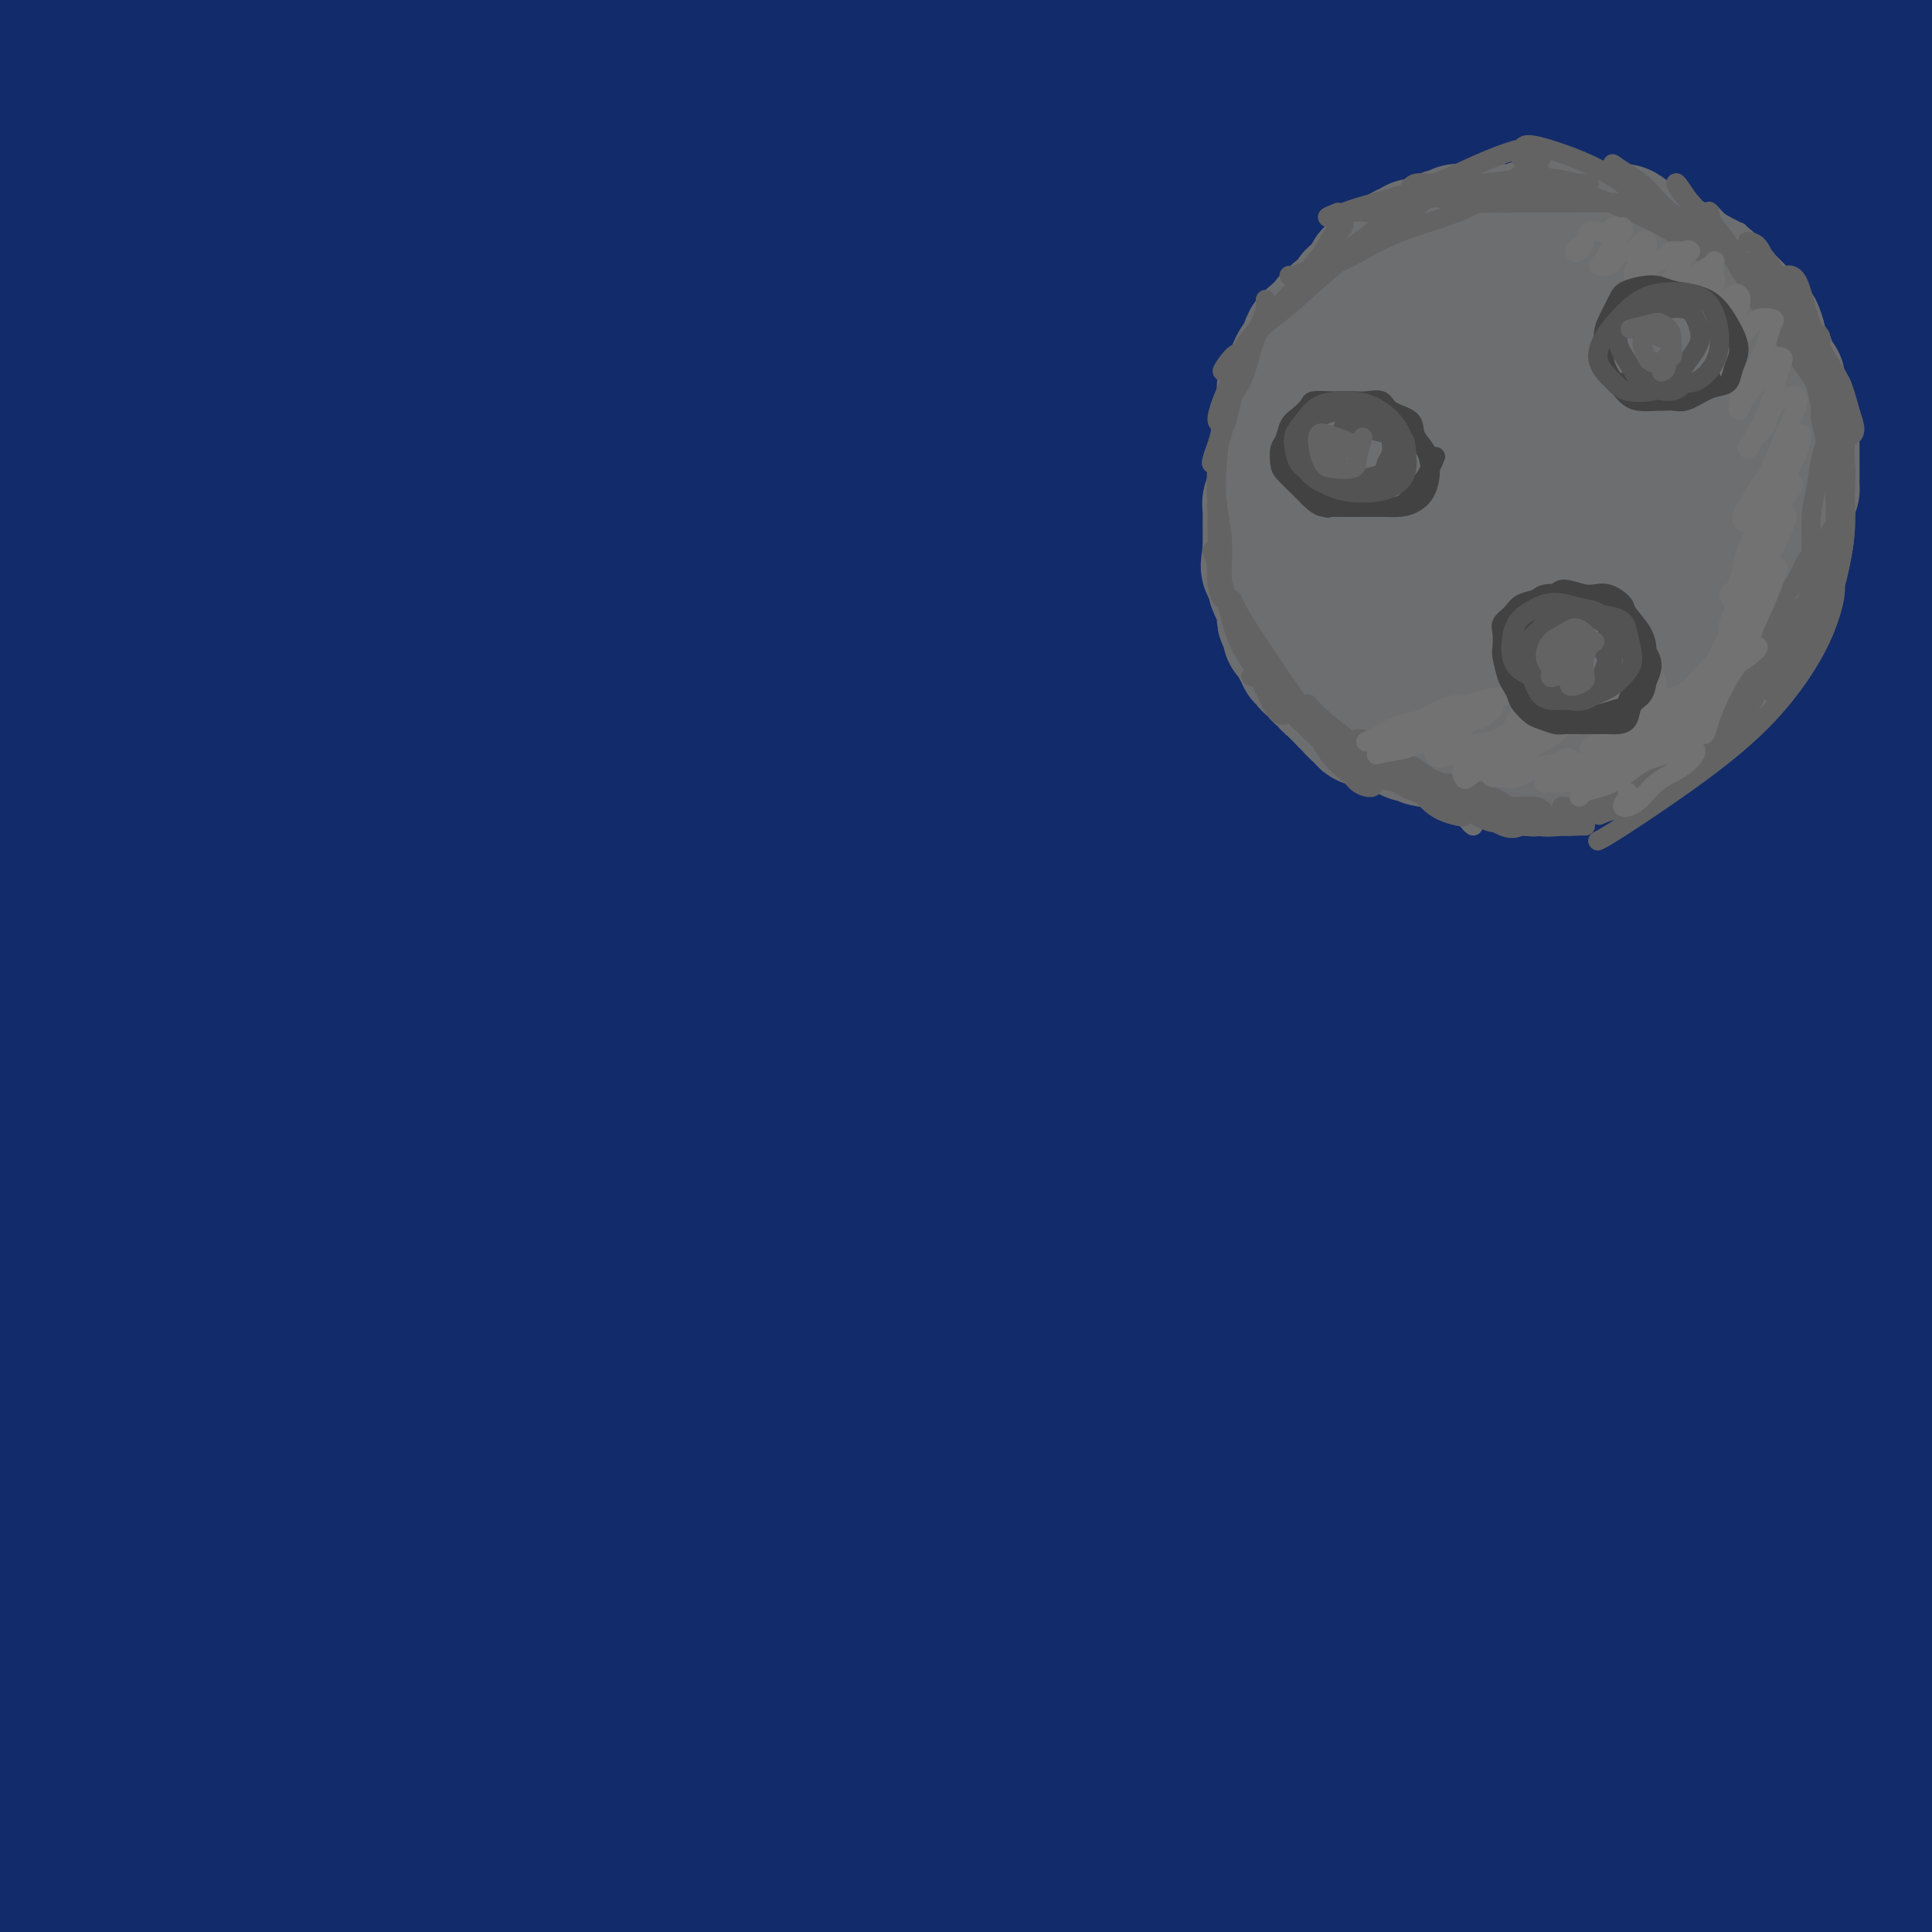 <svg viewBox='0 0 400 400' version='1.1' xmlns='http://www.w3.org/2000/svg' xmlns:xlink='http://www.w3.org/1999/xlink'><g fill='none' stroke='#122B6A' stroke-width='28' stroke-linecap='round' stroke-linejoin='round'><path d='M234,313c0.463,-0.397 0.926,-0.794 1,-1c0.074,-0.206 -0.242,-0.221 0,0c0.242,0.221 1.040,0.680 2,1c0.960,0.320 2.081,0.503 3,1c0.919,0.497 1.635,1.310 3,2c1.365,0.690 3.379,1.258 5,2c1.621,0.742 2.849,1.658 5,3c2.151,1.342 5.225,3.109 8,5c2.775,1.891 5.252,3.904 8,6c2.748,2.096 5.768,4.274 9,6c3.232,1.726 6.678,3.001 10,5c3.322,1.999 6.521,4.722 10,7c3.479,2.278 7.238,4.112 11,6c3.762,1.888 7.525,3.829 11,6c3.475,2.171 6.660,4.571 10,7c3.340,2.429 6.836,4.885 10,7c3.164,2.115 5.998,3.887 9,6c3.002,2.113 6.173,4.567 9,7c2.827,2.433 5.310,4.844 8,7c2.690,2.156 5.587,4.055 8,6c2.413,1.945 4.343,3.934 6,5c1.657,1.066 3.043,1.208 4,2c0.957,0.792 1.486,2.233 2,3c0.514,0.767 1.015,0.860 1,1c-0.015,0.140 -0.545,0.326 -1,0c-0.455,-0.326 -0.834,-1.164 -2,-2c-1.166,-0.836 -3.119,-1.672 -5,-3c-1.881,-1.328 -3.690,-3.150 -6,-5c-2.310,-1.850 -5.122,-3.729 -8,-6c-2.878,-2.271 -5.822,-4.935 -10,-8c-4.178,-3.065 -9.589,-6.533 -15,-10'/><path d='M340,379c-9.207,-6.938 -9.225,-7.785 -12,-10c-2.775,-2.215 -8.307,-5.800 -13,-9c-4.693,-3.200 -8.548,-6.016 -13,-9c-4.452,-2.984 -9.502,-6.137 -14,-9c-4.498,-2.863 -8.443,-5.435 -12,-8c-3.557,-2.565 -6.725,-5.122 -9,-7c-2.275,-1.878 -3.656,-3.075 -5,-4c-1.344,-0.925 -2.651,-1.577 -3,-2c-0.349,-0.423 0.259,-0.616 2,0c1.741,0.616 4.613,2.040 8,4c3.387,1.960 7.289,4.454 12,7c4.711,2.546 10.232,5.142 17,9c6.768,3.858 14.784,8.976 23,14c8.216,5.024 16.632,9.953 25,15c8.368,5.047 16.688,10.214 24,15c7.312,4.786 13.616,9.193 19,13c5.384,3.807 9.847,7.013 13,9c3.153,1.987 4.994,2.754 6,3c1.006,0.246 1.177,-0.028 0,-1c-1.177,-0.972 -3.702,-2.641 -7,-5c-3.298,-2.359 -7.371,-5.408 -12,-9c-4.629,-3.592 -9.815,-7.728 -16,-13c-6.185,-5.272 -13.369,-11.680 -22,-18c-8.631,-6.320 -18.710,-12.551 -27,-18c-8.290,-5.449 -14.790,-10.115 -22,-15c-7.210,-4.885 -15.130,-9.989 -22,-14c-6.870,-4.011 -12.689,-6.928 -18,-10c-5.311,-3.072 -10.114,-6.298 -13,-8c-2.886,-1.702 -3.854,-1.881 -4,-2c-0.146,-0.119 0.530,-0.177 3,1c2.470,1.177 6.735,3.588 11,6'/><path d='M259,304c5.530,3.152 12.356,7.531 20,12c7.644,4.469 16.105,9.027 26,15c9.895,5.973 21.225,13.362 31,20c9.775,6.638 17.995,12.527 26,18c8.005,5.473 15.794,10.531 22,15c6.206,4.469 10.828,8.350 14,11c3.172,2.650 4.895,4.071 6,5c1.105,0.929 1.593,1.367 0,0c-1.593,-1.367 -5.267,-4.540 -10,-9c-4.733,-4.460 -10.525,-10.207 -17,-16c-6.475,-5.793 -13.632,-11.632 -22,-19c-8.368,-7.368 -17.947,-16.264 -27,-24c-9.053,-7.736 -17.580,-14.310 -26,-21c-8.420,-6.690 -16.733,-13.495 -24,-19c-7.267,-5.505 -13.489,-9.710 -18,-13c-4.511,-3.290 -7.310,-5.665 -9,-7c-1.690,-1.335 -2.272,-1.629 -1,-1c1.272,0.629 4.399,2.181 9,5c4.601,2.819 10.676,6.905 18,12c7.324,5.095 15.895,11.199 26,19c10.105,7.801 21.742,17.299 34,27c12.258,9.701 25.138,19.604 36,29c10.862,9.396 19.707,18.285 27,25c7.293,6.715 13.034,11.255 16,13c2.966,1.745 3.157,0.694 1,-2c-2.157,-2.694 -6.661,-7.031 -12,-13c-5.339,-5.969 -11.514,-13.569 -19,-22c-7.486,-8.431 -16.285,-17.693 -27,-28c-10.715,-10.307 -23.346,-21.660 -35,-32c-11.654,-10.340 -22.330,-19.669 -31,-27c-8.670,-7.331 -15.335,-12.666 -22,-18'/><path d='M271,259c-16.453,-14.258 -13.586,-11.402 -13,-11c0.586,0.402 -1.111,-1.649 -1,-2c0.111,-0.351 2.028,0.997 6,4c3.972,3.003 9.999,7.660 17,13c7.001,5.340 14.977,11.361 24,19c9.023,7.639 19.092,16.895 30,27c10.908,10.105 22.656,21.058 33,31c10.344,9.942 19.283,18.875 26,26c6.717,7.125 11.213,12.444 14,15c2.787,2.556 3.865,2.348 3,1c-0.865,-1.348 -3.671,-3.836 -8,-9c-4.329,-5.164 -10.179,-13.003 -17,-21c-6.821,-7.997 -14.612,-16.152 -24,-26c-9.388,-9.848 -20.374,-21.389 -31,-32c-10.626,-10.611 -20.893,-20.293 -30,-29c-9.107,-8.707 -17.054,-16.439 -23,-22c-5.946,-5.561 -9.893,-8.950 -12,-11c-2.107,-2.050 -2.376,-2.761 -1,-2c1.376,0.761 4.396,2.992 9,7c4.604,4.008 10.793,9.792 18,16c7.207,6.208 15.433,12.841 25,21c9.567,8.159 20.477,17.845 32,29c11.523,11.155 23.661,23.780 34,35c10.339,11.220 18.879,21.036 24,27c5.121,5.964 6.821,8.078 7,8c0.179,-0.078 -1.164,-2.346 -5,-7c-3.836,-4.654 -10.166,-11.695 -17,-20c-6.834,-8.305 -14.172,-17.876 -24,-30c-9.828,-12.124 -22.146,-26.803 -35,-40c-12.854,-13.197 -26.244,-24.914 -37,-35c-10.756,-10.086 -18.878,-18.543 -27,-27'/><path d='M268,214c-12.953,-12.236 -13.334,-11.825 -14,-13c-0.666,-1.175 -1.616,-3.936 0,-4c1.616,-0.064 5.799,2.568 12,7c6.201,4.432 14.419,10.663 25,19c10.581,8.337 23.526,18.779 37,31c13.474,12.221 27.478,26.220 40,40c12.522,13.780 23.560,27.342 32,37c8.440,9.658 14.280,15.412 17,18c2.720,2.588 2.320,2.011 0,-1c-2.320,-3.011 -6.558,-8.457 -13,-16c-6.442,-7.543 -15.086,-17.185 -24,-28c-8.914,-10.815 -18.097,-22.804 -30,-36c-11.903,-13.196 -26.526,-27.599 -39,-40c-12.474,-12.401 -22.800,-22.801 -32,-32c-9.200,-9.199 -17.275,-17.196 -23,-23c-5.725,-5.804 -9.101,-9.414 -10,-11c-0.899,-1.586 0.678,-1.148 4,1c3.322,2.148 8.389,6.005 16,12c7.611,5.995 17.767,14.129 29,24c11.233,9.871 23.544,21.479 37,35c13.456,13.521 28.058,28.957 40,43c11.942,14.043 21.223,26.695 28,35c6.777,8.305 11.051,12.263 13,14c1.949,1.737 1.574,1.253 0,-1c-1.574,-2.253 -4.346,-6.275 -9,-13c-4.654,-6.725 -11.190,-16.154 -19,-27c-7.810,-10.846 -16.894,-23.108 -28,-37c-11.106,-13.892 -24.235,-29.414 -36,-42c-11.765,-12.586 -22.168,-22.235 -31,-31c-8.832,-8.765 -16.095,-16.647 -20,-21c-3.905,-4.353 -4.453,-5.176 -5,-6'/><path d='M265,148c-13.589,-15.307 -1.562,-3.574 6,3c7.562,6.574 10.657,7.989 17,13c6.343,5.011 15.933,13.619 27,23c11.067,9.381 23.610,19.536 36,32c12.390,12.464 24.626,27.236 35,40c10.374,12.764 18.886,23.521 25,31c6.114,7.479 9.831,11.680 11,13c1.169,1.320 -0.211,-0.241 -3,-4c-2.789,-3.759 -6.988,-9.714 -13,-18c-6.012,-8.286 -13.838,-18.902 -23,-31c-9.162,-12.098 -19.662,-25.679 -32,-40c-12.338,-14.321 -26.514,-29.384 -39,-42c-12.486,-12.616 -23.280,-22.786 -32,-31c-8.720,-8.214 -15.364,-14.473 -19,-18c-3.636,-3.527 -4.265,-4.322 -3,-4c1.265,0.322 4.423,1.762 10,6c5.577,4.238 13.574,11.273 23,19c9.426,7.727 20.282,16.146 33,27c12.718,10.854 27.299,24.143 40,37c12.701,12.857 23.521,25.282 32,35c8.479,9.718 14.616,16.727 18,20c3.384,3.273 4.016,2.808 3,1c-1.016,-1.808 -3.680,-4.959 -8,-11c-4.320,-6.041 -10.296,-14.970 -18,-25c-7.704,-10.030 -17.137,-21.160 -28,-33c-10.863,-11.840 -23.157,-24.390 -35,-36c-11.843,-11.610 -23.234,-22.279 -33,-31c-9.766,-8.721 -17.906,-15.492 -23,-20c-5.094,-4.508 -7.141,-6.752 -8,-8c-0.859,-1.248 -0.531,-1.499 2,0c2.531,1.499 7.266,4.750 12,8'/><path d='M278,104c5.636,3.664 12.725,8.824 21,15c8.275,6.176 17.737,13.369 29,23c11.263,9.631 24.327,21.702 35,32c10.673,10.298 18.953,18.825 25,25c6.047,6.175 9.859,10.000 11,11c1.141,1.000 -0.388,-0.826 -3,-4c-2.612,-3.174 -6.305,-7.698 -12,-14c-5.695,-6.302 -13.391,-14.382 -23,-25c-9.609,-10.618 -21.132,-23.776 -34,-36c-12.868,-12.224 -27.080,-23.516 -39,-33c-11.920,-9.484 -21.546,-17.160 -29,-23c-7.454,-5.840 -12.735,-9.842 -15,-12c-2.265,-2.158 -1.512,-2.470 0,-2c1.512,0.470 3.785,1.724 9,5c5.215,3.276 13.371,8.574 23,15c9.629,6.426 20.729,13.981 34,24c13.271,10.019 28.713,22.502 43,35c14.287,12.498 27.420,25.010 38,35c10.580,9.990 18.608,17.457 23,22c4.392,4.543 5.148,6.160 4,5c-1.148,-1.160 -4.200,-5.099 -10,-12c-5.800,-6.901 -14.347,-16.765 -24,-27c-9.653,-10.235 -20.413,-20.840 -33,-33c-12.587,-12.160 -27.003,-25.873 -40,-37c-12.997,-11.127 -24.577,-19.668 -34,-27c-9.423,-7.332 -16.690,-13.456 -21,-17c-4.310,-3.544 -5.663,-4.508 -6,-5c-0.337,-0.492 0.343,-0.513 3,1c2.657,1.513 7.292,4.561 14,9c6.708,4.439 15.488,10.268 26,18c10.512,7.732 22.756,17.366 35,27'/><path d='M328,99c19.971,15.581 30.899,27.035 42,39c11.101,11.965 22.376,24.443 30,33c7.624,8.557 11.597,13.193 13,15c1.403,1.807 0.238,0.783 -3,-3c-3.238,-3.783 -8.547,-10.327 -16,-19c-7.453,-8.673 -17.048,-19.474 -28,-31c-10.952,-11.526 -23.260,-23.776 -36,-36c-12.740,-12.224 -25.911,-24.422 -38,-35c-12.089,-10.578 -23.097,-19.537 -32,-27c-8.903,-7.463 -15.702,-13.431 -20,-17c-4.298,-3.569 -6.094,-4.741 -6,-5c0.094,-0.259 2.080,0.394 6,3c3.920,2.606 9.775,7.165 18,13c8.225,5.835 18.821,12.945 30,21c11.179,8.055 22.942,17.055 36,28c13.058,10.945 27.413,23.836 40,36c12.587,12.164 23.406,23.600 31,32c7.594,8.400 11.961,13.765 14,16c2.039,2.235 1.749,1.340 -1,-3c-2.749,-4.340 -7.958,-12.126 -15,-21c-7.042,-8.874 -15.916,-18.836 -26,-30c-10.084,-11.164 -21.379,-23.529 -34,-36c-12.621,-12.471 -26.568,-25.049 -38,-35c-11.432,-9.951 -20.350,-17.274 -28,-23c-7.650,-5.726 -14.034,-9.854 -14,-10c0.034,-0.146 6.484,3.690 13,8c6.516,4.310 13.097,9.093 21,15c7.903,5.907 17.128,12.936 28,21c10.872,8.064 23.392,17.161 34,26c10.608,8.839 19.304,17.419 28,26'/><path d='M377,100c8.234,7.416 14.818,12.955 18,16c3.182,3.045 2.963,3.597 2,3c-0.963,-0.597 -2.670,-2.341 -7,-7c-4.330,-4.659 -11.283,-12.232 -19,-20c-7.717,-7.768 -16.197,-15.731 -28,-27c-11.803,-11.269 -26.929,-25.846 -41,-38c-14.071,-12.154 -27.086,-21.886 -37,-29c-9.914,-7.114 -16.728,-11.609 -20,-14c-3.272,-2.391 -3.003,-2.679 -1,-1c2.003,1.679 5.741,5.323 12,10c6.259,4.677 15.038,10.387 25,17c9.962,6.613 21.107,14.128 34,24c12.893,9.872 27.536,22.100 40,33c12.464,10.900 22.750,20.473 31,28c8.250,7.527 14.465,13.008 18,16c3.535,2.992 4.392,3.493 3,2c-1.392,-1.493 -5.033,-4.982 -10,-10c-4.967,-5.018 -11.261,-11.566 -19,-20c-7.739,-8.434 -16.922,-18.753 -27,-29c-10.078,-10.247 -21.050,-20.422 -32,-30c-10.950,-9.578 -21.878,-18.559 -31,-26c-9.122,-7.441 -16.438,-13.343 -20,-16c-3.562,-2.657 -3.371,-2.069 -2,-1c1.371,1.069 3.922,2.618 10,7c6.078,4.382 15.684,11.597 26,19c10.316,7.403 21.341,14.994 34,25c12.659,10.006 26.950,22.427 39,33c12.050,10.573 21.859,19.298 29,26c7.141,6.702 11.615,11.381 14,14c2.385,2.619 2.681,3.177 0,0c-2.681,-3.177 -8.341,-10.088 -14,-17'/><path d='M404,88c-6.200,-6.970 -14.700,-15.896 -24,-25c-9.300,-9.104 -19.400,-18.386 -30,-28c-10.600,-9.614 -21.701,-19.561 -30,-27c-8.299,-7.439 -13.797,-12.371 -18,-16c-4.203,-3.629 -7.112,-5.954 -8,-7c-0.888,-1.046 0.246,-0.813 3,1c2.754,1.813 7.130,5.206 13,9c5.870,3.794 13.235,7.991 22,14c8.765,6.009 18.931,13.831 28,21c9.069,7.169 17.040,13.684 24,19c6.960,5.316 12.908,9.433 16,12c3.092,2.567 3.329,3.583 3,3c-0.329,-0.583 -1.225,-2.764 -4,-6c-2.775,-3.236 -7.429,-7.526 -13,-13c-5.571,-5.474 -12.060,-12.131 -19,-19c-6.940,-6.869 -14.332,-13.951 -21,-20c-6.668,-6.049 -12.613,-11.064 -16,-14c-3.387,-2.936 -4.216,-3.793 -4,-4c0.216,-0.207 1.479,0.235 4,2c2.521,1.765 6.302,4.854 12,9c5.698,4.146 13.312,9.349 21,15c7.688,5.651 15.448,11.750 23,18c7.552,6.250 14.895,12.650 20,17c5.105,4.350 7.972,6.651 9,7c1.028,0.349 0.219,-1.252 -2,-4c-2.219,-2.748 -5.846,-6.643 -11,-12c-5.154,-5.357 -11.834,-12.176 -18,-18c-6.166,-5.824 -11.818,-10.654 -17,-15c-5.182,-4.346 -9.895,-8.209 -12,-10c-2.105,-1.791 -1.601,-1.512 -1,-1c0.601,0.512 1.301,1.256 2,2'/><path d='M356,-2c-3.113,-2.875 3.105,1.937 8,6c4.895,4.063 8.467,7.379 13,11c4.533,3.621 10.026,7.549 15,11c4.974,3.451 9.427,6.425 12,8c2.573,1.575 3.264,1.749 3,1c-0.264,-0.749 -1.484,-2.422 -4,-5c-2.516,-2.578 -6.329,-6.062 -10,-10c-3.671,-3.938 -7.198,-8.332 -11,-12c-3.802,-3.668 -7.877,-6.611 -11,-9c-3.123,-2.389 -5.294,-4.224 -6,-5c-0.706,-0.776 0.051,-0.492 1,0c0.949,0.492 2.089,1.194 4,3c1.911,1.806 4.594,4.718 8,7c3.406,2.282 7.534,3.935 11,6c3.466,2.065 6.269,4.542 9,6c2.731,1.458 5.391,1.898 7,2c1.609,0.102 2.166,-0.134 2,-1c-0.166,-0.866 -1.054,-2.362 -3,-4c-1.946,-1.638 -4.950,-3.417 -8,-6c-3.050,-2.583 -6.148,-5.971 -10,-9c-3.852,-3.029 -8.460,-5.700 -12,-8c-3.540,-2.300 -6.011,-4.229 -7,-5c-0.989,-0.771 -0.494,-0.386 0,0'/><path d='M257,325c-1.295,-1.522 -2.589,-3.044 -4,-4c-1.411,-0.956 -2.938,-1.345 -6,-2c-3.062,-0.655 -7.658,-1.576 -12,-3c-4.342,-1.424 -8.431,-3.349 -14,-6c-5.569,-2.651 -12.617,-6.026 -20,-9c-7.383,-2.974 -15.099,-5.547 -24,-9c-8.901,-3.453 -18.987,-7.786 -29,-12c-10.013,-4.214 -19.953,-8.310 -30,-13c-10.047,-4.690 -20.201,-9.975 -31,-15c-10.799,-5.025 -22.243,-9.789 -33,-14c-10.757,-4.211 -20.826,-7.868 -30,-11c-9.174,-3.132 -17.454,-5.737 -24,-8c-6.546,-2.263 -11.359,-4.182 -14,-5c-2.641,-0.818 -3.112,-0.533 -3,0c0.112,0.533 0.806,1.316 4,3c3.194,1.684 8.888,4.269 16,7c7.112,2.731 15.643,5.609 25,9c9.357,3.391 19.539,7.295 32,12c12.461,4.705 27.202,10.211 42,16c14.798,5.789 29.652,11.860 44,18c14.348,6.140 28.188,12.348 41,18c12.812,5.652 24.596,10.749 35,15c10.404,4.251 19.427,7.655 26,10c6.573,2.345 10.695,3.629 13,4c2.305,0.371 2.793,-0.173 2,-1c-0.793,-0.827 -2.868,-1.939 -7,-5c-4.132,-3.061 -10.320,-8.072 -18,-13c-7.680,-4.928 -16.852,-9.775 -27,-16c-10.148,-6.225 -21.271,-13.830 -34,-21c-12.729,-7.170 -27.066,-13.906 -40,-20c-12.934,-6.094 -24.467,-11.547 -36,-17'/><path d='M101,233c-18.081,-8.151 -25.283,-10.030 -34,-13c-8.717,-2.970 -18.948,-7.033 -27,-10c-8.052,-2.967 -13.925,-4.838 -18,-6c-4.075,-1.162 -6.352,-1.616 -7,-2c-0.648,-0.384 0.333,-0.699 4,0c3.667,0.699 10.020,2.410 18,5c7.980,2.590 17.587,6.057 29,10c11.413,3.943 24.634,8.362 39,14c14.366,5.638 29.878,12.497 45,19c15.122,6.503 29.853,12.652 43,19c13.147,6.348 24.708,12.894 34,18c9.292,5.106 16.313,8.772 21,11c4.687,2.228 7.041,3.020 7,3c-0.041,-0.020 -2.476,-0.851 -6,-3c-3.524,-2.149 -8.138,-5.615 -15,-10c-6.862,-4.385 -15.974,-9.690 -26,-16c-10.026,-6.310 -20.966,-13.626 -35,-22c-14.034,-8.374 -31.161,-17.806 -47,-26c-15.839,-8.194 -30.390,-15.148 -44,-21c-13.610,-5.852 -26.278,-10.601 -38,-15c-11.722,-4.399 -22.499,-8.447 -30,-11c-7.501,-2.553 -11.728,-3.610 -14,-4c-2.272,-0.390 -2.590,-0.114 -1,1c1.590,1.114 5.087,3.067 12,6c6.913,2.933 17.241,6.847 29,12c11.759,5.153 24.949,11.543 40,19c15.051,7.457 31.964,15.979 49,25c17.036,9.021 34.195,18.542 50,27c15.805,8.458 30.255,15.854 41,22c10.745,6.146 17.784,11.042 21,13c3.216,1.958 2.608,0.979 2,0'/><path d='M243,298c16.639,9.182 1.238,1.138 -8,-4c-9.238,-5.138 -12.313,-7.369 -20,-12c-7.687,-4.631 -19.985,-11.662 -33,-19c-13.015,-7.338 -26.746,-14.981 -42,-23c-15.254,-8.019 -32.030,-16.412 -47,-23c-14.970,-6.588 -28.133,-11.372 -40,-16c-11.867,-4.628 -22.436,-9.100 -32,-12c-9.564,-2.900 -18.123,-4.229 -24,-5c-5.877,-0.771 -9.074,-0.986 -11,0c-1.926,0.986 -2.583,3.172 -1,6c1.583,2.828 5.406,6.297 12,10c6.594,3.703 15.960,7.638 27,13c11.040,5.362 23.756,12.150 38,19c14.244,6.850 30.018,13.762 45,21c14.982,7.238 29.172,14.802 42,22c12.828,7.198 24.293,14.029 33,19c8.707,4.971 14.654,8.083 18,10c3.346,1.917 4.089,2.639 4,3c-0.089,0.361 -1.011,0.360 -4,-1c-2.989,-1.360 -8.047,-4.079 -14,-8c-5.953,-3.921 -12.803,-9.045 -21,-15c-8.197,-5.955 -17.740,-12.742 -29,-20c-11.260,-7.258 -24.235,-14.988 -37,-22c-12.765,-7.012 -25.320,-13.305 -37,-19c-11.680,-5.695 -22.485,-10.791 -32,-14c-9.515,-3.209 -17.740,-4.530 -24,-6c-6.260,-1.470 -10.556,-3.090 -13,-4c-2.444,-0.910 -3.037,-1.110 -2,-1c1.037,0.110 3.702,0.530 9,2c5.298,1.470 13.228,3.992 24,7c10.772,3.008 24.386,6.504 38,10'/><path d='M62,216c19.409,5.970 33.433,11.896 50,19c16.567,7.104 35.678,15.387 54,24c18.322,8.613 35.855,17.557 51,26c15.145,8.443 27.901,16.386 38,21c10.099,4.614 17.541,5.898 22,6c4.459,0.102 5.936,-0.978 6,-3c0.064,-2.022 -1.286,-4.985 -5,-9c-3.714,-4.015 -9.794,-9.083 -18,-16c-8.206,-6.917 -18.540,-15.683 -31,-25c-12.460,-9.317 -27.048,-19.183 -43,-29c-15.952,-9.817 -33.270,-19.583 -50,-28c-16.730,-8.417 -32.872,-15.485 -48,-22c-15.128,-6.515 -29.242,-12.475 -42,-17c-12.758,-4.525 -24.161,-7.613 -33,-10c-8.839,-2.387 -15.115,-4.074 -19,-5c-3.885,-0.926 -5.380,-1.092 -5,-1c0.380,0.092 2.636,0.441 8,2c5.364,1.559 13.838,4.327 24,8c10.162,3.673 22.012,8.252 36,14c13.988,5.748 30.114,12.665 48,21c17.886,8.335 37.532,18.087 56,28c18.468,9.913 35.760,19.986 51,29c15.240,9.014 28.430,16.969 39,24c10.570,7.031 18.521,13.139 23,16c4.479,2.861 5.485,2.475 4,1c-1.485,-1.475 -5.461,-4.040 -12,-9c-6.539,-4.960 -15.642,-12.315 -26,-20c-10.358,-7.685 -21.972,-15.699 -36,-25c-14.028,-9.301 -30.469,-19.889 -47,-30c-16.531,-10.111 -33.152,-19.746 -48,-28c-14.848,-8.254 -27.924,-15.127 -41,-22'/><path d='M68,156c-19.651,-10.970 -24.277,-13.394 -30,-16c-5.723,-2.606 -12.543,-5.394 -16,-7c-3.457,-1.606 -3.552,-2.030 -3,-2c0.552,0.030 1.752,0.515 6,2c4.248,1.485 11.546,3.972 22,8c10.454,4.028 24.064,9.598 40,17c15.936,7.402 34.198,16.636 54,28c19.802,11.364 41.145,24.858 59,37c17.855,12.142 32.223,22.932 44,31c11.777,8.068 20.963,13.414 26,16c5.037,2.586 5.925,2.411 5,1c-0.925,-1.411 -3.663,-4.059 -8,-8c-4.337,-3.941 -10.273,-9.174 -19,-16c-8.727,-6.826 -20.244,-15.244 -33,-25c-12.756,-9.756 -26.750,-20.850 -43,-32c-16.250,-11.150 -34.755,-22.356 -53,-33c-18.245,-10.644 -36.231,-20.727 -53,-29c-16.769,-8.273 -32.322,-14.737 -46,-20c-13.678,-5.263 -25.479,-9.324 -34,-12c-8.521,-2.676 -13.760,-3.969 -17,-4c-3.240,-0.031 -4.480,1.198 -3,3c1.480,1.802 5.681,4.178 13,8c7.319,3.822 17.756,9.090 30,15c12.244,5.910 26.295,12.461 43,21c16.705,8.539 36.065,19.068 55,30c18.935,10.932 37.444,22.269 53,33c15.556,10.731 28.157,20.856 37,28c8.843,7.144 13.927,11.307 16,13c2.073,1.693 1.135,0.917 -2,-1c-3.135,-1.917 -8.467,-4.976 -16,-10c-7.533,-5.024 -17.266,-12.012 -27,-19'/><path d='M168,213c-12.843,-8.827 -22.451,-15.894 -36,-25c-13.549,-9.106 -31.038,-20.249 -47,-29c-15.962,-8.751 -30.398,-15.109 -43,-21c-12.602,-5.891 -23.370,-11.315 -32,-15c-8.630,-3.685 -15.123,-5.631 -19,-7c-3.877,-1.369 -5.140,-2.160 -6,-2c-0.860,0.160 -1.318,1.273 1,3c2.318,1.727 7.413,4.069 15,8c7.587,3.931 17.667,9.451 30,16c12.333,6.549 26.919,14.127 43,23c16.081,8.873 33.656,19.041 49,28c15.344,8.959 28.459,16.708 39,23c10.541,6.292 18.510,11.127 23,13c4.490,1.873 5.500,0.786 5,0c-0.500,-0.786 -2.510,-1.270 -7,-4c-4.490,-2.730 -11.461,-7.705 -19,-13c-7.539,-5.295 -15.647,-10.909 -27,-18c-11.353,-7.091 -25.952,-15.660 -41,-24c-15.048,-8.340 -30.544,-16.451 -44,-23c-13.456,-6.549 -24.872,-11.535 -35,-16c-10.128,-4.465 -18.969,-8.410 -26,-12c-7.031,-3.590 -12.252,-6.827 -15,-9c-2.748,-2.173 -3.024,-3.283 -3,-4c0.024,-0.717 0.348,-1.041 4,0c3.652,1.041 10.633,3.447 20,7c9.367,3.553 21.121,8.253 35,14c13.879,5.747 29.885,12.540 48,21c18.115,8.460 38.340,18.587 56,28c17.660,9.413 32.755,18.111 46,26c13.245,7.889 24.642,14.968 32,19c7.358,4.032 10.679,5.016 14,6'/><path d='M228,226c23.126,12.242 6.942,3.347 -1,-2c-7.942,-5.347 -7.641,-7.145 -14,-13c-6.359,-5.855 -19.376,-15.767 -34,-27c-14.624,-11.233 -30.853,-23.788 -48,-35c-17.147,-11.212 -35.210,-21.080 -52,-30c-16.790,-8.920 -32.306,-16.890 -45,-23c-12.694,-6.110 -22.565,-10.358 -30,-14c-7.435,-3.642 -12.432,-6.676 -15,-8c-2.568,-1.324 -2.706,-0.936 -1,0c1.706,0.936 5.257,2.420 12,5c6.743,2.580 16.677,6.255 29,11c12.323,4.745 27.034,10.561 44,19c16.966,8.439 36.187,19.502 56,31c19.813,11.498 40.216,23.431 59,36c18.784,12.569 35.947,25.774 49,36c13.053,10.226 21.997,17.472 29,23c7.003,5.528 12.067,9.338 14,11c1.933,1.662 0.735,1.176 -2,-1c-2.735,-2.176 -7.006,-6.040 -14,-12c-6.994,-5.960 -16.711,-14.014 -28,-24c-11.289,-9.986 -24.149,-21.903 -41,-35c-16.851,-13.097 -37.692,-27.373 -58,-40c-20.308,-12.627 -40.084,-23.604 -59,-33c-18.916,-9.396 -36.973,-17.209 -51,-23c-14.027,-5.791 -24.022,-9.558 -31,-12c-6.978,-2.442 -10.937,-3.558 -13,-4c-2.063,-0.442 -2.230,-0.210 0,1c2.230,1.210 6.855,3.396 15,7c8.145,3.604 19.808,8.624 34,15c14.192,6.376 30.912,14.107 48,23c17.088,8.893 34.544,18.946 52,29'/><path d='M132,137c16.799,9.787 32.796,19.753 47,29c14.204,9.247 26.617,17.773 36,24c9.383,6.227 15.738,10.155 19,12c3.262,1.845 3.430,1.609 3,0c-0.430,-1.609 -1.459,-4.589 -6,-9c-4.541,-4.411 -12.596,-10.252 -22,-18c-9.404,-7.748 -20.158,-17.404 -34,-28c-13.842,-10.596 -30.771,-22.131 -47,-33c-16.229,-10.869 -31.759,-21.071 -47,-30c-15.241,-8.929 -30.194,-16.584 -43,-23c-12.806,-6.416 -23.464,-11.591 -30,-15c-6.536,-3.409 -8.951,-5.050 -10,-6c-1.049,-0.950 -0.731,-1.209 0,-1c0.731,0.209 1.876,0.887 7,3c5.124,2.113 14.225,5.662 25,10c10.775,4.338 23.222,9.466 40,18c16.778,8.534 37.887,20.475 58,33c20.113,12.525 39.232,25.635 57,39c17.768,13.365 34.186,26.984 46,37c11.814,10.016 19.024,16.427 23,20c3.976,3.573 4.720,4.308 3,3c-1.720,-1.308 -5.902,-4.659 -13,-11c-7.098,-6.341 -17.112,-15.670 -29,-26c-11.888,-10.330 -25.650,-21.659 -42,-34c-16.350,-12.341 -35.286,-25.692 -54,-37c-18.714,-11.308 -37.205,-20.573 -53,-29c-15.795,-8.427 -28.895,-16.018 -40,-22c-11.105,-5.982 -20.214,-10.356 -26,-13c-5.786,-2.644 -8.250,-3.558 -9,-4c-0.750,-0.442 0.214,-0.412 4,1c3.786,1.412 10.393,4.206 17,7'/><path d='M12,34c8.529,3.551 19.350,8.429 31,14c11.650,5.571 24.129,11.835 41,21c16.871,9.165 38.135,21.230 57,33c18.865,11.770 35.333,23.245 49,33c13.667,9.755 24.533,17.792 32,23c7.467,5.208 11.534,7.589 13,8c1.466,0.411 0.330,-1.148 -3,-4c-3.330,-2.852 -8.855,-6.996 -16,-13c-7.145,-6.004 -15.909,-13.869 -26,-22c-10.091,-8.131 -21.508,-16.530 -35,-26c-13.492,-9.470 -29.060,-20.011 -45,-30c-15.940,-9.989 -32.251,-19.425 -48,-28c-15.749,-8.575 -30.937,-16.287 -43,-22c-12.063,-5.713 -21.002,-9.425 -27,-12c-5.998,-2.575 -9.054,-4.014 -10,-4c-0.946,0.014 0.220,1.480 3,3c2.780,1.520 7.176,3.094 14,6c6.824,2.906 16.076,7.145 27,12c10.924,4.855 23.518,10.327 38,17c14.482,6.673 30.850,14.547 48,24c17.150,9.453 35.081,20.483 51,31c15.919,10.517 29.826,20.519 41,29c11.174,8.481 19.616,15.442 24,19c4.384,3.558 4.712,3.714 3,2c-1.712,-1.714 -5.463,-5.297 -13,-12c-7.537,-6.703 -18.859,-16.525 -32,-27c-13.141,-10.475 -28.101,-21.602 -46,-33c-17.899,-11.398 -38.736,-23.065 -56,-33c-17.264,-9.935 -30.956,-18.136 -43,-25c-12.044,-6.864 -22.441,-12.390 -29,-16c-6.559,-3.610 -9.279,-5.305 -12,-7'/><path d='M0,-5c-22.135,-13.071 -7.471,-5.250 0,-2c7.471,3.250 7.750,1.928 14,4c6.250,2.072 18.472,7.537 31,13c12.528,5.463 25.361,10.922 43,20c17.639,9.078 40.083,21.774 61,35c20.917,13.226 40.307,26.983 56,39c15.693,12.017 27.689,22.294 36,29c8.311,6.706 12.938,9.841 15,11c2.062,1.159 1.559,0.342 0,-1c-1.559,-1.342 -4.174,-3.210 -9,-7c-4.826,-3.790 -11.864,-9.501 -22,-18c-10.136,-8.499 -23.370,-19.787 -38,-31c-14.630,-11.213 -30.656,-22.352 -47,-33c-16.344,-10.648 -33.006,-20.805 -48,-30c-14.994,-9.195 -28.322,-17.429 -37,-23c-8.678,-5.571 -12.708,-8.479 -15,-10c-2.292,-1.521 -2.847,-1.655 -1,-1c1.847,0.655 6.094,2.101 13,5c6.906,2.899 16.470,7.253 28,13c11.530,5.747 25.026,12.887 41,22c15.974,9.113 34.426,20.198 52,31c17.574,10.802 34.271,21.321 48,31c13.729,9.679 24.490,18.517 32,24c7.510,5.483 11.767,7.610 13,8c1.233,0.390 -0.560,-0.957 -4,-4c-3.440,-3.043 -8.529,-7.781 -17,-15c-8.471,-7.219 -20.325,-16.918 -33,-27c-12.675,-10.082 -26.171,-20.548 -41,-31c-14.829,-10.452 -30.993,-20.891 -45,-30c-14.007,-9.109 -25.859,-16.888 -34,-22c-8.141,-5.112 -12.570,-7.556 -17,-10'/><path d='M75,-15c-15.428,-10.125 -5.999,-4.437 -1,-2c4.999,2.437 5.567,1.624 10,4c4.433,2.376 12.731,7.939 22,13c9.269,5.061 19.507,9.618 33,17c13.493,7.382 30.239,17.590 46,28c15.761,10.410 30.538,21.022 44,31c13.462,9.978 25.610,19.322 33,25c7.390,5.678 10.023,7.692 11,8c0.977,0.308 0.299,-1.088 -3,-4c-3.299,-2.912 -9.220,-7.340 -17,-14c-7.780,-6.660 -17.419,-15.554 -28,-25c-10.581,-9.446 -22.103,-19.446 -35,-29c-12.897,-9.554 -27.170,-18.662 -39,-26c-11.830,-7.338 -21.217,-12.906 -27,-17c-5.783,-4.094 -7.962,-6.713 -9,-8c-1.038,-1.287 -0.935,-1.243 1,0c1.935,1.243 5.702,3.683 12,7c6.298,3.317 15.128,7.510 25,13c9.872,5.490 20.788,12.278 33,20c12.212,7.722 25.721,16.377 37,24c11.279,7.623 20.328,14.214 26,18c5.672,3.786 7.966,4.765 9,5c1.034,0.235 0.808,-0.276 -2,-3c-2.808,-2.724 -8.200,-7.662 -15,-13c-6.800,-5.338 -15.010,-11.078 -24,-18c-8.990,-6.922 -18.759,-15.028 -28,-22c-9.241,-6.972 -17.954,-12.810 -24,-17c-6.046,-4.190 -9.425,-6.731 -11,-8c-1.575,-1.269 -1.347,-1.265 0,-1c1.347,0.265 3.813,0.790 9,3c5.187,2.210 13.093,6.105 21,10'/><path d='M184,4c9.745,4.757 19.108,10.648 29,17c9.892,6.352 20.312,13.163 28,18c7.688,4.837 12.644,7.700 15,9c2.356,1.300 2.114,1.038 1,0c-1.114,-1.038 -3.098,-2.851 -7,-6c-3.902,-3.149 -9.720,-7.634 -16,-12c-6.280,-4.366 -13.022,-8.614 -20,-13c-6.978,-4.386 -14.191,-8.911 -20,-13c-5.809,-4.089 -10.213,-7.742 -12,-9c-1.787,-1.258 -0.958,-0.120 0,0c0.958,0.120 2.046,-0.777 5,0c2.954,0.777 7.775,3.230 13,6c5.225,2.770 10.856,5.858 17,9c6.144,3.142 12.802,6.339 18,9c5.198,2.661 8.938,4.785 11,6c2.062,1.215 2.448,1.521 2,1c-0.448,-0.521 -1.729,-1.870 -4,-4c-2.271,-2.130 -5.533,-5.042 -9,-8c-3.467,-2.958 -7.141,-5.964 -11,-9c-3.859,-3.036 -7.904,-6.104 -10,-8c-2.096,-1.896 -2.242,-2.621 -2,-3c0.242,-0.379 0.871,-0.413 3,0c2.129,0.413 5.758,1.274 10,3c4.242,1.726 9.096,4.318 14,7c4.904,2.682 9.859,5.453 13,7c3.141,1.547 4.469,1.871 5,2c0.531,0.129 0.266,0.065 0,0'/><path d='M5,234c0.000,-0.447 0.000,-0.894 0,-1c-0.000,-0.106 -0.001,0.131 0,0c0.001,-0.131 0.003,-0.628 0,0c-0.003,0.628 -0.010,2.382 0,5c0.010,2.618 0.036,6.102 0,11c-0.036,4.898 -0.135,11.211 0,17c0.135,5.789 0.505,11.055 1,15c0.495,3.945 1.116,6.570 2,9c0.884,2.430 2.031,4.665 3,6c0.969,1.335 1.759,1.769 2,2c0.241,0.231 -0.069,0.258 0,-1c0.069,-1.258 0.516,-3.802 1,-7c0.484,-3.198 1.003,-7.050 1,-12c-0.003,-4.950 -0.530,-10.999 -1,-17c-0.470,-6.001 -0.882,-11.953 -2,-17c-1.118,-5.047 -2.940,-9.188 -4,-12c-1.060,-2.812 -1.358,-4.294 -2,-5c-0.642,-0.706 -1.630,-0.637 -2,1c-0.370,1.637 -0.124,4.841 0,9c0.124,4.159 0.124,9.273 0,16c-0.124,6.727 -0.373,15.066 -1,25c-0.627,9.934 -1.631,21.463 -3,32c-1.369,10.537 -3.104,20.081 -4,28c-0.896,7.919 -0.953,14.214 -1,19c-0.047,4.786 -0.085,8.063 0,10c0.085,1.937 0.293,2.535 1,3c0.707,0.465 1.913,0.796 3,-1c1.087,-1.796 2.057,-5.719 3,-10c0.943,-4.281 1.861,-8.921 3,-14c1.139,-5.079 2.499,-10.598 3,-16c0.501,-5.402 0.143,-10.686 0,-16c-0.143,-5.314 -0.072,-10.657 0,-16'/><path d='M8,297c0.103,-7.932 0.361,-11.761 0,-15c-0.361,-3.239 -1.340,-5.888 -2,-7c-0.660,-1.112 -1.000,-0.685 -1,1c0.000,1.685 0.340,4.630 1,9c0.660,4.370 1.638,10.165 2,17c0.362,6.835 0.107,14.708 0,24c-0.107,9.292 -0.064,20.001 0,30c0.064,9.999 0.151,19.289 0,27c-0.151,7.711 -0.541,13.844 -1,18c-0.459,4.156 -0.987,6.336 -1,7c-0.013,0.664 0.490,-0.190 1,-4c0.510,-3.810 1.026,-10.578 2,-18c0.974,-7.422 2.407,-15.497 4,-26c1.593,-10.503 3.346,-23.434 4,-35c0.654,-11.566 0.209,-21.768 0,-31c-0.209,-9.232 -0.183,-17.494 -1,-24c-0.817,-6.506 -2.477,-11.255 -3,-15c-0.523,-3.745 0.090,-6.485 0,-8c-0.090,-1.515 -0.884,-1.803 -1,-1c-0.116,0.803 0.446,2.699 1,7c0.554,4.301 1.101,11.007 2,19c0.899,7.993 2.149,17.272 3,29c0.851,11.728 1.302,25.905 2,38c0.698,12.095 1.644,22.110 2,30c0.356,7.890 0.124,13.656 0,17c-0.124,3.344 -0.138,4.266 0,5c0.138,0.734 0.429,1.279 0,0c-0.429,-1.279 -1.577,-4.383 -2,-8c-0.423,-3.617 -0.121,-7.748 0,-14c0.121,-6.252 0.060,-14.626 0,-23'/><path d='M20,346c-0.095,-13.662 0.666,-25.316 1,-39c0.334,-13.684 0.239,-29.397 -1,-42c-1.239,-12.603 -3.624,-22.095 -5,-28c-1.376,-5.905 -1.745,-8.223 -2,-9c-0.255,-0.777 -0.397,-0.014 0,2c0.397,2.014 1.332,5.281 3,11c1.668,5.719 4.069,13.892 6,24c1.931,10.108 3.390,22.150 5,38c1.610,15.850 3.370,35.507 4,52c0.630,16.493 0.131,29.822 0,40c-0.131,10.178 0.105,17.206 0,22c-0.105,4.794 -0.550,7.354 -1,9c-0.450,1.646 -0.906,2.378 -1,2c-0.094,-0.378 0.173,-1.865 1,-6c0.827,-4.135 2.214,-10.918 4,-20c1.786,-9.082 3.970,-20.462 5,-33c1.030,-12.538 0.904,-26.235 1,-38c0.096,-11.765 0.414,-21.599 0,-31c-0.414,-9.401 -1.559,-18.370 -3,-26c-1.441,-7.630 -3.178,-13.921 -5,-18c-1.822,-4.079 -3.728,-5.944 -5,-7c-1.272,-1.056 -1.911,-1.302 -2,0c-0.089,1.302 0.371,4.151 1,9c0.629,4.849 1.426,11.696 3,20c1.574,8.304 3.923,18.063 6,30c2.077,11.937 3.881,26.053 5,40c1.119,13.947 1.554,27.726 2,40c0.446,12.274 0.903,23.042 1,31c0.097,7.958 -0.166,13.104 0,16c0.166,2.896 0.762,3.542 1,1c0.238,-2.542 0.119,-8.271 0,-14'/><path d='M44,422c0.727,-7.029 2.043,-18.100 3,-31c0.957,-12.900 1.555,-27.629 1,-44c-0.555,-16.371 -2.265,-34.384 -4,-49c-1.735,-14.616 -3.497,-25.836 -5,-35c-1.503,-9.164 -2.748,-16.274 -4,-21c-1.252,-4.726 -2.512,-7.070 -3,-8c-0.488,-0.930 -0.203,-0.447 0,1c0.203,1.447 0.325,3.856 1,8c0.675,4.144 1.905,10.023 3,17c1.095,6.977 2.056,15.054 4,26c1.944,10.946 4.871,24.762 7,40c2.129,15.238 3.459,31.900 4,45c0.541,13.100 0.293,22.640 0,30c-0.293,7.360 -0.632,12.540 -1,16c-0.368,3.460 -0.764,5.201 -1,6c-0.236,0.799 -0.312,0.657 0,-2c0.312,-2.657 1.013,-7.831 2,-16c0.987,-8.169 2.259,-19.335 3,-33c0.741,-13.665 0.952,-29.829 0,-46c-0.952,-16.171 -3.068,-32.349 -5,-45c-1.932,-12.651 -3.680,-21.776 -5,-27c-1.320,-5.224 -2.211,-6.547 -3,-8c-0.789,-1.453 -1.477,-3.037 -1,-2c0.477,1.037 2.117,4.693 4,10c1.883,5.307 4.009,12.264 7,22c2.991,9.736 6.849,22.253 10,36c3.151,13.747 5.597,28.726 7,42c1.403,13.274 1.762,24.843 2,34c0.238,9.157 0.354,15.902 0,20c-0.354,4.098 -1.177,5.549 -2,7'/><path d='M68,415c-0.352,9.885 -1.233,4.097 -2,1c-0.767,-3.097 -1.421,-3.503 -2,-7c-0.579,-3.497 -1.083,-10.086 -1,-18c0.083,-7.914 0.755,-17.155 1,-30c0.245,-12.845 0.065,-29.295 -1,-44c-1.065,-14.705 -3.013,-27.666 -5,-36c-1.987,-8.334 -4.013,-12.041 -5,-14c-0.987,-1.959 -0.935,-2.169 -1,-2c-0.065,0.169 -0.245,0.715 0,3c0.245,2.285 0.917,6.307 2,13c1.083,6.693 2.578,16.057 4,26c1.422,9.943 2.771,20.464 4,33c1.229,12.536 2.339,27.088 3,38c0.661,10.912 0.875,18.185 1,23c0.125,4.815 0.162,7.173 0,9c-0.162,1.827 -0.521,3.123 0,3c0.521,-0.123 1.923,-1.663 3,-6c1.077,-4.337 1.829,-11.469 3,-20c1.171,-8.531 2.762,-18.462 3,-31c0.238,-12.538 -0.877,-27.683 -3,-40c-2.123,-12.317 -5.253,-21.805 -8,-29c-2.747,-7.195 -5.111,-12.098 -7,-15c-1.889,-2.902 -3.303,-3.804 -4,-4c-0.697,-0.196 -0.677,0.313 -1,1c-0.323,0.687 -0.989,1.553 -1,4c-0.011,2.447 0.634,6.477 2,12c1.366,5.523 3.452,12.541 6,21c2.548,8.459 5.559,18.360 9,32c3.441,13.640 7.311,31.018 10,44c2.689,12.982 4.197,21.566 5,27c0.803,5.434 0.902,7.717 1,10'/><path d='M84,419c2.359,12.697 0.258,3.940 -1,0c-1.258,-3.940 -1.672,-3.062 -2,-6c-0.328,-2.938 -0.569,-9.693 -1,-18c-0.431,-8.307 -1.051,-18.166 -2,-30c-0.949,-11.834 -2.228,-25.641 -5,-40c-2.772,-14.359 -7.039,-29.268 -11,-41c-3.961,-11.732 -7.616,-20.288 -10,-25c-2.384,-4.712 -3.496,-5.581 -4,-6c-0.504,-0.419 -0.398,-0.387 0,0c0.398,0.387 1.090,1.129 2,2c0.910,0.871 2.038,1.870 4,5c1.962,3.130 4.758,8.392 8,16c3.242,7.608 6.932,17.562 11,31c4.068,13.438 8.515,30.361 12,46c3.485,15.639 6.007,29.993 8,42c1.993,12.007 3.455,21.666 4,28c0.545,6.334 0.173,9.343 0,11c-0.173,1.657 -0.147,1.962 0,1c0.147,-0.962 0.413,-3.190 0,-8c-0.413,-4.810 -1.507,-12.202 -2,-22c-0.493,-9.798 -0.386,-22.003 -2,-36c-1.614,-13.997 -4.950,-29.786 -8,-42c-3.050,-12.214 -5.814,-20.855 -8,-29c-2.186,-8.145 -3.793,-15.796 -6,-22c-2.207,-6.204 -5.015,-10.962 -7,-14c-1.985,-3.038 -3.149,-4.355 -4,-5c-0.851,-0.645 -1.391,-0.618 -1,2c0.391,2.618 1.713,7.825 4,14c2.287,6.175 5.539,13.316 9,22c3.461,8.684 7.132,18.910 12,30c4.868,11.090 10.934,23.045 17,35'/><path d='M101,360c7.901,19.306 8.653,24.071 11,30c2.347,5.929 6.289,13.024 8,17c1.711,3.976 1.191,4.835 1,5c-0.191,0.165 -0.053,-0.364 -1,-2c-0.947,-1.636 -2.978,-4.379 -5,-10c-2.022,-5.621 -4.036,-14.120 -6,-23c-1.964,-8.880 -3.880,-18.142 -8,-31c-4.120,-12.858 -10.446,-29.313 -17,-42c-6.554,-12.687 -13.337,-21.605 -18,-28c-4.663,-6.395 -7.205,-10.266 -9,-12c-1.795,-1.734 -2.844,-1.332 -3,-1c-0.156,0.332 0.581,0.593 2,2c1.419,1.407 3.521,3.959 7,8c3.479,4.041 8.337,9.572 14,17c5.663,7.428 12.133,16.755 20,29c7.867,12.245 17.130,27.409 25,42c7.870,14.591 14.345,28.609 19,39c4.655,10.391 7.488,17.153 9,21c1.512,3.847 1.702,4.778 1,5c-0.702,0.222 -2.298,-0.265 -4,-2c-1.702,-1.735 -3.512,-4.718 -6,-9c-2.488,-4.282 -5.655,-9.864 -9,-17c-3.345,-7.136 -6.870,-15.828 -12,-27c-5.130,-11.172 -11.867,-24.826 -19,-37c-7.133,-12.174 -14.662,-22.870 -21,-31c-6.338,-8.130 -11.484,-13.694 -16,-18c-4.516,-4.306 -8.401,-7.356 -11,-10c-2.599,-2.644 -3.913,-4.884 -4,-6c-0.087,-1.116 1.054,-1.108 3,0c1.946,1.108 4.699,3.317 9,7c4.301,3.683 10.151,8.842 16,14'/><path d='M77,290c8.227,6.592 14.796,12.573 23,22c8.204,9.427 18.045,22.299 27,35c8.955,12.701 17.026,25.229 24,36c6.974,10.771 12.853,19.783 17,26c4.147,6.217 6.562,9.638 8,11c1.438,1.362 1.900,0.666 1,-1c-0.900,-1.666 -3.161,-4.302 -6,-9c-2.839,-4.698 -6.257,-11.457 -11,-19c-4.743,-7.543 -10.812,-15.872 -18,-26c-7.188,-10.128 -15.494,-22.057 -24,-33c-8.506,-10.943 -17.213,-20.899 -25,-30c-7.787,-9.101 -14.653,-17.347 -20,-24c-5.347,-6.653 -9.175,-11.713 -11,-14c-1.825,-2.287 -1.646,-1.799 0,-1c1.646,0.799 4.759,1.911 9,5c4.241,3.089 9.610,8.155 16,14c6.390,5.845 13.800,12.470 23,21c9.200,8.530 20.188,18.965 31,30c10.812,11.035 21.446,22.672 31,33c9.554,10.328 18.028,19.349 25,27c6.972,7.651 12.441,13.931 16,18c3.559,4.069 5.208,5.926 6,7c0.792,1.074 0.726,1.364 -1,0c-1.726,-1.364 -5.112,-4.384 -9,-9c-3.888,-4.616 -8.277,-10.829 -14,-18c-5.723,-7.171 -12.780,-15.300 -21,-25c-8.220,-9.700 -17.603,-20.969 -28,-32c-10.397,-11.031 -21.807,-21.823 -31,-31c-9.193,-9.177 -16.167,-16.740 -23,-22c-6.833,-5.260 -13.524,-8.217 -17,-10c-3.476,-1.783 -3.738,-2.391 -4,-3'/><path d='M71,268c-3.115,-1.527 -0.403,1.154 4,5c4.403,3.846 10.497,8.857 18,15c7.503,6.143 16.417,13.417 27,22c10.583,8.583 22.837,18.474 35,29c12.163,10.526 24.234,21.686 35,32c10.766,10.314 20.226,19.782 28,28c7.774,8.218 13.861,15.185 18,20c4.139,4.815 6.330,7.478 7,9c0.670,1.522 -0.182,1.902 -3,0c-2.818,-1.902 -7.602,-6.085 -13,-11c-5.398,-4.915 -11.410,-10.563 -19,-18c-7.590,-7.437 -16.758,-16.665 -26,-26c-9.242,-9.335 -18.558,-18.778 -28,-27c-9.442,-8.222 -19.011,-15.223 -27,-21c-7.989,-5.777 -14.398,-10.329 -19,-13c-4.602,-2.671 -7.398,-3.462 -9,-3c-1.602,0.462 -2.010,2.177 0,5c2.010,2.823 6.436,6.754 12,12c5.564,5.246 12.264,11.807 20,19c7.736,7.193 16.507,15.018 26,24c9.493,8.982 19.707,19.123 28,28c8.293,8.877 14.663,16.491 20,23c5.337,6.509 9.639,11.912 12,15c2.361,3.088 2.779,3.861 2,4c-0.779,0.139 -2.756,-0.357 -6,-3c-3.244,-2.643 -7.754,-7.433 -13,-13c-5.246,-5.567 -11.229,-11.912 -18,-19c-6.771,-7.088 -14.330,-14.921 -22,-23c-7.670,-8.079 -15.450,-16.406 -22,-23c-6.550,-6.594 -11.872,-11.455 -16,-15c-4.128,-3.545 -7.064,-5.772 -10,-8'/><path d='M112,335c-17.096,-16.306 -6.336,-5.070 -2,-1c4.336,4.070 2.250,0.975 4,2c1.750,1.025 7.337,6.171 13,11c5.663,4.829 11.401,9.342 19,15c7.599,5.658 17.059,12.460 26,20c8.941,7.540 17.364,15.818 25,23c7.636,7.182 14.485,13.266 20,18c5.515,4.734 9.696,8.116 12,10c2.304,1.884 2.731,2.269 2,1c-0.731,-1.269 -2.621,-4.193 -6,-9c-3.379,-4.807 -8.248,-11.498 -14,-19c-5.752,-7.502 -12.387,-15.816 -21,-26c-8.613,-10.184 -19.204,-22.238 -30,-34c-10.796,-11.762 -21.795,-23.234 -32,-34c-10.205,-10.766 -19.614,-20.828 -28,-29c-8.386,-8.172 -15.750,-14.453 -20,-18c-4.250,-3.547 -5.388,-4.359 -5,-4c0.388,0.359 2.302,1.889 6,5c3.698,3.111 9.180,7.805 17,14c7.820,6.195 17.978,13.892 29,22c11.022,8.108 22.909,16.626 36,27c13.091,10.374 27.388,22.604 40,34c12.612,11.396 23.540,21.960 33,32c9.460,10.040 17.453,19.558 23,26c5.547,6.442 8.648,9.807 10,12c1.352,2.193 0.954,3.212 -1,2c-1.954,-1.212 -5.463,-4.656 -11,-10c-5.537,-5.344 -13.103,-12.587 -21,-21c-7.897,-8.413 -16.126,-17.996 -26,-29c-9.874,-11.004 -21.393,-23.430 -33,-35c-11.607,-11.570 -23.304,-22.285 -35,-33'/><path d='M142,307c-23.717,-23.491 -25.509,-23.220 -31,-27c-5.491,-3.780 -14.682,-11.612 -20,-16c-5.318,-4.388 -6.764,-5.332 -7,-5c-0.236,0.332 0.739,1.939 4,4c3.261,2.061 8.809,4.574 16,9c7.191,4.426 16.025,10.764 26,18c9.975,7.236 21.090,15.369 33,25c11.910,9.631 24.613,20.759 37,32c12.387,11.241 24.456,22.596 35,33c10.544,10.404 19.561,19.858 27,28c7.439,8.142 13.298,14.972 17,19c3.702,4.028 5.245,5.254 5,5c-0.245,-0.254 -2.279,-1.989 -6,-6c-3.721,-4.011 -9.128,-10.299 -15,-18c-5.872,-7.701 -12.208,-16.815 -20,-26c-7.792,-9.185 -17.040,-18.441 -27,-28c-9.960,-9.559 -20.633,-19.422 -30,-28c-9.367,-8.578 -17.430,-15.869 -25,-22c-7.570,-6.131 -14.648,-11.100 -20,-15c-5.352,-3.900 -8.979,-6.732 -11,-8c-2.021,-1.268 -2.438,-0.972 -1,0c1.438,0.972 4.730,2.622 10,6c5.270,3.378 12.518,8.486 20,14c7.482,5.514 15.198,11.435 25,19c9.802,7.565 21.689,16.774 33,26c11.311,9.226 22.048,18.469 32,27c9.952,8.531 19.121,16.348 27,23c7.879,6.652 14.467,12.137 20,17c5.533,4.863 10.009,9.104 10,9c-0.009,-0.104 -4.505,-4.552 -9,-9'/><path d='M297,413c-3.927,-4.228 -9.245,-10.297 -15,-17c-5.755,-6.703 -11.949,-14.038 -20,-22c-8.051,-7.962 -17.960,-16.549 -27,-25c-9.040,-8.451 -17.211,-16.766 -25,-24c-7.789,-7.234 -15.196,-13.388 -21,-18c-5.804,-4.612 -10.006,-7.681 -12,-9c-1.994,-1.319 -1.780,-0.889 -1,0c0.780,0.889 2.127,2.238 6,5c3.873,2.762 10.272,6.936 17,12c6.728,5.064 13.786,11.017 22,18c8.214,6.983 17.583,14.996 27,23c9.417,8.004 18.881,15.998 27,23c8.119,7.002 14.892,13.011 20,18c5.108,4.989 8.550,8.958 11,11c2.450,2.042 3.906,2.159 4,2c0.094,-0.159 -1.175,-0.592 -3,-3c-1.825,-2.408 -4.207,-6.790 -8,-12c-3.793,-5.210 -8.998,-11.249 -14,-17c-5.002,-5.751 -9.803,-11.213 -16,-18c-6.197,-6.787 -13.792,-14.897 -20,-21c-6.208,-6.103 -11.029,-10.198 -15,-14c-3.971,-3.802 -7.092,-7.310 -9,-9c-1.908,-1.690 -2.603,-1.561 -2,-1c0.603,0.561 2.505,1.553 6,4c3.495,2.447 8.584,6.348 14,11c5.416,4.652 11.160,10.054 19,17c7.840,6.946 17.778,15.436 27,24c9.222,8.564 17.730,17.203 25,24c7.270,6.797 13.304,11.753 18,16c4.696,4.247 8.056,7.785 8,8c-0.056,0.215 -3.528,-2.892 -7,-6'/><path d='M333,413c-3.481,-3.689 -8.682,-9.911 -14,-16c-5.318,-6.089 -10.751,-12.043 -17,-19c-6.249,-6.957 -13.315,-14.916 -20,-22c-6.685,-7.084 -12.991,-13.294 -18,-18c-5.009,-4.706 -8.722,-7.910 -11,-10c-2.278,-2.090 -3.123,-3.068 -3,-3c0.123,0.068 1.212,1.180 4,3c2.788,1.820 7.275,4.348 12,8c4.725,3.652 9.690,8.429 16,14c6.310,5.571 13.967,11.937 22,19c8.033,7.063 16.443,14.823 23,21c6.557,6.177 11.260,10.773 15,14c3.740,3.227 6.518,5.087 8,6c1.482,0.913 1.667,0.881 1,0c-0.667,-0.881 -2.187,-2.610 -5,-6c-2.813,-3.390 -6.918,-8.443 -11,-13c-4.082,-4.557 -8.140,-8.620 -13,-14c-4.860,-5.380 -10.523,-12.077 -15,-17c-4.477,-4.923 -7.770,-8.072 -10,-10c-2.230,-1.928 -3.399,-2.634 -4,-3c-0.601,-0.366 -0.634,-0.393 1,1c1.634,1.393 4.935,4.204 8,7c3.065,2.796 5.893,5.575 10,10c4.107,4.425 9.492,10.495 15,16c5.508,5.505 11.139,10.445 15,14c3.861,3.555 5.952,5.726 7,7c1.048,1.274 1.051,1.651 0,1c-1.051,-0.651 -3.158,-2.329 -4,-3c-0.842,-0.671 -0.421,-0.336 0,0'/></g>
<g fill='none' stroke='#6D6E70' stroke-width='4' stroke-linecap='round' stroke-linejoin='round'><path d='M297,165c-0.089,0.415 -0.179,0.829 0,1c0.179,0.171 0.626,0.098 1,0c0.374,-0.098 0.674,-0.222 1,0c0.326,0.222 0.679,0.792 1,1c0.321,0.208 0.611,0.056 1,0c0.389,-0.056 0.877,-0.016 1,0c0.123,0.016 -0.121,0.008 0,0c0.121,-0.008 0.606,-0.016 1,0c0.394,0.016 0.697,0.056 1,0c0.303,-0.056 0.606,-0.207 1,0c0.394,0.207 0.878,0.774 1,1c0.122,0.226 -0.117,0.113 0,0c0.117,-0.113 0.590,-0.226 1,0c0.410,0.226 0.758,0.793 1,1c0.242,0.207 0.380,0.056 1,0c0.620,-0.056 1.723,-0.015 2,0c0.277,0.015 -0.272,0.004 0,0c0.272,-0.004 1.363,-0.001 2,0c0.637,0.001 0.818,0.001 1,0'/><path d='M314,169c2.821,0.619 1.374,0.165 1,0c-0.374,-0.165 0.323,-0.043 1,0c0.677,0.043 1.332,0.008 2,0c0.668,-0.008 1.349,0.013 2,0c0.651,-0.013 1.273,-0.060 2,0c0.727,0.060 1.560,0.226 2,0c0.440,-0.226 0.489,-0.844 1,-1c0.511,-0.156 1.485,0.150 2,0c0.515,-0.150 0.572,-0.757 1,-1c0.428,-0.243 1.227,-0.121 2,0c0.773,0.121 1.521,0.239 2,0c0.479,-0.239 0.691,-0.837 1,-1c0.309,-0.163 0.715,0.110 1,0c0.285,-0.110 0.447,-0.604 1,-1c0.553,-0.396 1.495,-0.694 2,-1c0.505,-0.306 0.573,-0.621 1,-1c0.427,-0.379 1.214,-0.823 2,-1c0.786,-0.177 1.573,-0.089 2,0c0.427,0.089 0.495,0.177 1,0c0.505,-0.177 1.449,-0.621 2,-1c0.551,-0.379 0.711,-0.693 1,-1c0.289,-0.307 0.706,-0.607 1,-1c0.294,-0.393 0.464,-0.879 1,-1c0.536,-0.121 1.439,0.123 2,0c0.561,-0.123 0.779,-0.611 1,-1c0.221,-0.389 0.444,-0.678 1,-1c0.556,-0.322 1.445,-0.677 2,-1c0.555,-0.323 0.778,-0.612 1,-1c0.222,-0.388 0.444,-0.874 1,-1c0.556,-0.126 1.444,0.107 2,0c0.556,-0.107 0.778,-0.553 1,-1'/><path d='M359,152c4.112,-2.500 0.893,-1.251 0,-1c-0.893,0.251 0.539,-0.496 1,-1c0.461,-0.504 -0.050,-0.764 0,-1c0.050,-0.236 0.661,-0.447 1,-1c0.339,-0.553 0.405,-1.449 1,-2c0.595,-0.551 1.717,-0.759 2,-1c0.283,-0.241 -0.275,-0.515 0,-1c0.275,-0.485 1.382,-1.181 2,-2c0.618,-0.819 0.746,-1.761 1,-2c0.254,-0.239 0.632,0.226 1,0c0.368,-0.226 0.725,-1.144 1,-2c0.275,-0.856 0.468,-1.652 1,-2c0.532,-0.348 1.403,-0.249 2,-1c0.597,-0.751 0.920,-2.350 1,-3c0.080,-0.650 -0.083,-0.349 0,-1c0.083,-0.651 0.414,-2.253 1,-3c0.586,-0.747 1.429,-0.638 2,-1c0.571,-0.362 0.870,-1.196 1,-2c0.130,-0.804 0.091,-1.578 0,-2c-0.091,-0.422 -0.236,-0.493 0,-1c0.236,-0.507 0.851,-1.449 1,-2c0.149,-0.551 -0.170,-0.710 0,-1c0.170,-0.290 0.829,-0.710 1,-1c0.171,-0.290 -0.147,-0.449 0,-1c0.147,-0.551 0.757,-1.495 1,-2c0.243,-0.505 0.118,-0.572 0,-1c-0.118,-0.428 -0.228,-1.217 0,-2c0.228,-0.783 0.793,-1.560 1,-2c0.207,-0.440 0.056,-0.541 0,-1c-0.056,-0.459 -0.016,-1.274 0,-2c0.016,-0.726 0.008,-1.363 0,-2'/><path d='M381,105c0.558,-3.209 -0.046,-1.231 0,-1c0.046,0.231 0.741,-1.286 1,-2c0.259,-0.714 0.083,-0.624 0,-1c-0.083,-0.376 -0.074,-1.218 0,-2c0.074,-0.782 0.212,-1.504 0,-2c-0.212,-0.496 -0.775,-0.766 -1,-1c-0.225,-0.234 -0.112,-0.434 0,-1c0.112,-0.566 0.224,-1.500 0,-2c-0.224,-0.500 -0.782,-0.567 -1,-1c-0.218,-0.433 -0.096,-1.233 0,-2c0.096,-0.767 0.166,-1.501 0,-2c-0.166,-0.499 -0.566,-0.764 -1,-1c-0.434,-0.236 -0.901,-0.443 -1,-1c-0.099,-0.557 0.170,-1.462 0,-2c-0.170,-0.538 -0.778,-0.708 -1,-1c-0.222,-0.292 -0.058,-0.707 0,-1c0.058,-0.293 0.012,-0.463 0,-1c-0.012,-0.537 0.012,-1.440 0,-2c-0.012,-0.560 -0.059,-0.776 0,-1c0.059,-0.224 0.226,-0.455 0,-1c-0.226,-0.545 -0.844,-1.403 -1,-2c-0.156,-0.597 0.150,-0.933 0,-1c-0.150,-0.067 -0.757,0.137 -1,0c-0.243,-0.137 -0.121,-0.613 0,-1c0.121,-0.387 0.243,-0.685 0,-1c-0.243,-0.315 -0.849,-0.647 -1,-1c-0.151,-0.353 0.153,-0.727 0,-1c-0.153,-0.273 -0.763,-0.444 -1,-1c-0.237,-0.556 -0.102,-1.496 0,-2c0.102,-0.504 0.172,-0.573 0,-1c-0.172,-0.427 -0.586,-1.214 -1,-2'/><path d='M372,64c-1.516,-4.902 -0.805,-2.658 -1,-2c-0.195,0.658 -1.295,-0.272 -2,-1c-0.705,-0.728 -1.016,-1.255 -1,-2c0.016,-0.745 0.359,-1.709 0,-2c-0.359,-0.291 -1.420,0.091 -2,0c-0.580,-0.091 -0.679,-0.653 -1,-1c-0.321,-0.347 -0.864,-0.478 -1,-1c-0.136,-0.522 0.136,-1.436 0,-2c-0.136,-0.564 -0.679,-0.777 -1,-1c-0.321,-0.223 -0.418,-0.455 -1,-1c-0.582,-0.545 -1.647,-1.403 -2,-2c-0.353,-0.597 0.008,-0.933 0,-1c-0.008,-0.067 -0.384,0.136 -1,0c-0.616,-0.136 -1.473,-0.610 -2,-1c-0.527,-0.390 -0.722,-0.696 -1,-1c-0.278,-0.304 -0.637,-0.607 -1,-1c-0.363,-0.393 -0.731,-0.875 -1,-1c-0.269,-0.125 -0.439,0.106 -1,0c-0.561,-0.106 -1.511,-0.549 -2,-1c-0.489,-0.451 -0.515,-0.909 -1,-1c-0.485,-0.091 -1.428,0.187 -2,0c-0.572,-0.187 -0.772,-0.838 -1,-1c-0.228,-0.162 -0.484,0.167 -1,0c-0.516,-0.167 -1.293,-0.828 -2,-1c-0.707,-0.172 -1.344,0.146 -2,0c-0.656,-0.146 -1.330,-0.757 -2,-1c-0.670,-0.243 -1.334,-0.118 -2,0c-0.666,0.118 -1.333,0.227 -2,0c-0.667,-0.227 -1.333,-0.792 -2,-1c-0.667,-0.208 -1.333,-0.059 -2,0c-0.667,0.059 -1.333,0.030 -2,0'/><path d='M330,38c-4.290,-1.087 -2.515,-0.304 -2,0c0.515,0.304 -0.229,0.130 -1,0c-0.771,-0.130 -1.569,-0.217 -2,0c-0.431,0.217 -0.496,0.739 -1,1c-0.504,0.261 -1.447,0.262 -2,0c-0.553,-0.262 -0.715,-0.788 -1,-1c-0.285,-0.212 -0.692,-0.109 -1,0c-0.308,0.109 -0.515,0.225 -1,0c-0.485,-0.225 -1.247,-0.792 -2,-1c-0.753,-0.208 -1.496,-0.056 -2,0c-0.504,0.056 -0.768,0.015 -1,0c-0.232,-0.015 -0.432,-0.005 -1,0c-0.568,0.005 -1.503,0.004 -2,0c-0.497,-0.004 -0.557,-0.012 -1,0c-0.443,0.012 -1.268,0.045 -2,0c-0.732,-0.045 -1.370,-0.167 -2,0c-0.630,0.167 -1.253,0.622 -2,1c-0.747,0.378 -1.618,0.678 -2,1c-0.382,0.322 -0.276,0.665 -1,1c-0.724,0.335 -2.277,0.662 -3,1c-0.723,0.338 -0.616,0.686 -1,1c-0.384,0.314 -1.257,0.595 -2,1c-0.743,0.405 -1.354,0.934 -2,1c-0.646,0.066 -1.327,-0.329 -2,0c-0.673,0.329 -1.340,1.384 -2,2c-0.660,0.616 -1.314,0.793 -2,1c-0.686,0.207 -1.405,0.442 -2,1c-0.595,0.558 -1.067,1.438 -2,2c-0.933,0.562 -2.328,0.805 -3,1c-0.672,0.195 -0.621,0.341 -1,1c-0.379,0.659 -1.190,1.829 -2,3'/><path d='M277,55c-4.521,3.052 -2.325,2.183 -2,2c0.325,-0.183 -1.221,0.321 -2,1c-0.779,0.679 -0.790,1.532 -1,2c-0.210,0.468 -0.620,0.552 -1,1c-0.380,0.448 -0.731,1.261 -1,2c-0.269,0.739 -0.457,1.406 -1,2c-0.543,0.594 -1.441,1.117 -2,2c-0.559,0.883 -0.779,2.128 -1,3c-0.221,0.872 -0.444,1.370 -1,2c-0.556,0.630 -1.444,1.390 -2,2c-0.556,0.610 -0.780,1.069 -1,2c-0.220,0.931 -0.436,2.333 -1,3c-0.564,0.667 -1.474,0.600 -2,1c-0.526,0.400 -0.666,1.266 -1,2c-0.334,0.734 -0.860,1.336 -1,2c-0.140,0.664 0.107,1.389 0,2c-0.107,0.611 -0.569,1.107 -1,2c-0.431,0.893 -0.833,2.181 -1,3c-0.167,0.819 -0.101,1.168 0,2c0.101,0.832 0.237,2.148 0,3c-0.237,0.852 -0.848,1.241 -1,2c-0.152,0.759 0.154,1.888 0,3c-0.154,1.112 -0.769,2.208 -1,3c-0.231,0.792 -0.077,1.280 0,2c0.077,0.720 0.077,1.672 0,3c-0.077,1.328 -0.232,3.031 0,4c0.232,0.969 0.849,1.204 1,2c0.151,0.796 -0.166,2.151 0,3c0.166,0.849 0.814,1.190 1,2c0.186,0.810 -0.090,2.089 0,3c0.090,0.911 0.545,1.456 1,2'/><path d='M256,125c0.703,2.088 0.962,1.308 1,2c0.038,0.692 -0.144,2.857 0,4c0.144,1.143 0.615,1.265 1,2c0.385,0.735 0.685,2.084 1,3c0.315,0.916 0.647,1.399 1,2c0.353,0.601 0.727,1.321 1,2c0.273,0.679 0.443,1.318 1,2c0.557,0.682 1.500,1.408 2,2c0.500,0.592 0.557,1.049 1,2c0.443,0.951 1.272,2.395 2,3c0.728,0.605 1.353,0.372 2,1c0.647,0.628 1.314,2.118 2,3c0.686,0.882 1.391,1.154 2,2c0.609,0.846 1.122,2.264 2,3c0.878,0.736 2.122,0.790 3,1c0.878,0.210 1.390,0.577 2,1c0.610,0.423 1.318,0.902 2,1c0.682,0.098 1.340,-0.184 2,0c0.660,0.184 1.324,0.833 2,1c0.676,0.167 1.364,-0.150 2,0c0.636,0.150 1.220,0.767 2,1c0.780,0.233 1.757,0.083 3,0c1.243,-0.083 2.754,-0.099 4,0c1.246,0.099 2.229,0.314 3,1c0.771,0.686 1.330,1.844 2,3c0.670,1.156 1.450,2.311 2,3c0.550,0.689 0.872,0.911 1,1c0.128,0.089 0.064,0.044 0,0'/></g>
<g fill='none' stroke='#6D6E70' stroke-width='28' stroke-linecap='round' stroke-linejoin='round'><path d='M326,127c0.945,-0.022 1.890,-0.043 2,0c0.110,0.043 -0.614,0.152 -1,0c-0.386,-0.152 -0.434,-0.565 -1,-1c-0.566,-0.435 -1.652,-0.892 -2,-1c-0.348,-0.108 0.041,0.132 0,0c-0.041,-0.132 -0.513,-0.638 0,-1c0.513,-0.362 2.010,-0.582 3,-1c0.990,-0.418 1.474,-1.035 2,-2c0.526,-0.965 1.094,-2.277 1,-3c-0.094,-0.723 -0.852,-0.856 -2,-1c-1.148,-0.144 -2.687,-0.299 -4,0c-1.313,0.299 -2.399,1.053 -4,2c-1.601,0.947 -3.716,2.086 -5,4c-1.284,1.914 -1.736,4.601 -2,7c-0.264,2.399 -0.340,4.510 0,6c0.340,1.490 1.096,2.360 2,4c0.904,1.640 1.955,4.052 3,5c1.045,0.948 2.085,0.433 3,0c0.915,-0.433 1.707,-0.782 3,-2c1.293,-1.218 3.087,-3.303 4,-5c0.913,-1.697 0.944,-3.005 1,-4c0.056,-0.995 0.138,-1.677 0,-3c-0.138,-1.323 -0.495,-3.288 -1,-4c-0.505,-0.712 -1.159,-0.172 -2,0c-0.841,0.172 -1.869,-0.023 -3,0c-1.131,0.023 -2.367,0.263 -4,1c-1.633,0.737 -3.665,1.971 -5,3c-1.335,1.029 -1.975,1.854 -3,3c-1.025,1.146 -2.436,2.613 -3,4c-0.564,1.387 -0.282,2.693 0,4'/><path d='M308,142c-0.915,2.152 -0.203,2.030 0,3c0.203,0.970 -0.104,3.030 0,4c0.104,0.970 0.619,0.849 1,1c0.381,0.151 0.628,0.575 1,1c0.372,0.425 0.870,0.849 1,1c0.130,0.151 -0.106,0.027 0,0c0.106,-0.027 0.554,0.044 1,0c0.446,-0.044 0.890,-0.204 1,0c0.110,0.204 -0.114,0.772 0,1c0.114,0.228 0.566,0.118 1,0c0.434,-0.118 0.851,-0.242 1,0c0.149,0.242 0.029,0.849 0,1c-0.029,0.151 0.034,-0.156 0,0c-0.034,0.156 -0.164,0.774 0,1c0.164,0.226 0.621,0.060 1,0c0.379,-0.060 0.679,-0.015 1,0c0.321,0.015 0.664,-0.000 1,0c0.336,0.000 0.667,0.015 1,0c0.333,-0.015 0.668,-0.060 1,0c0.332,0.060 0.662,0.226 1,0c0.338,-0.226 0.686,-0.846 1,-1c0.314,-0.154 0.595,0.156 1,0c0.405,-0.156 0.936,-0.777 1,-1c0.064,-0.223 -0.337,-0.046 0,0c0.337,0.046 1.414,-0.039 2,0c0.586,0.039 0.682,0.203 1,0c0.318,-0.203 0.859,-0.773 1,-1c0.141,-0.227 -0.117,-0.112 0,0c0.117,0.112 0.608,0.223 1,0c0.392,-0.223 0.683,-0.778 1,-1c0.317,-0.222 0.658,-0.111 1,0'/><path d='M331,151c2.638,-0.480 1.232,-0.180 1,0c-0.232,0.180 0.711,0.241 1,0c0.289,-0.241 -0.076,-0.783 0,-1c0.076,-0.217 0.594,-0.110 1,0c0.406,0.110 0.700,0.222 1,0c0.300,-0.222 0.605,-0.777 1,-1c0.395,-0.223 0.879,-0.115 1,0c0.121,0.115 -0.123,0.237 0,0c0.123,-0.237 0.612,-0.833 1,-1c0.388,-0.167 0.677,0.095 1,0c0.323,-0.095 0.682,-0.546 1,-1c0.318,-0.454 0.596,-0.910 1,-1c0.404,-0.090 0.935,0.187 1,0c0.065,-0.187 -0.337,-0.837 0,-1c0.337,-0.163 1.414,0.163 2,0c0.586,-0.163 0.682,-0.813 1,-1c0.318,-0.187 0.859,0.091 1,0c0.141,-0.091 -0.117,-0.550 0,-1c0.117,-0.450 0.610,-0.891 1,-1c0.390,-0.109 0.678,0.115 1,0c0.322,-0.115 0.677,-0.570 1,-1c0.323,-0.430 0.615,-0.836 1,-1c0.385,-0.164 0.863,-0.085 1,0c0.137,0.085 -0.065,0.178 0,0c0.065,-0.178 0.399,-0.625 1,-1c0.601,-0.375 1.470,-0.678 2,-1c0.530,-0.322 0.723,-0.663 1,-1c0.277,-0.337 0.639,-0.668 1,-1'/><path d='M356,136c4.030,-2.494 1.605,-1.228 1,-1c-0.605,0.228 0.609,-0.582 1,-1c0.391,-0.418 -0.039,-0.444 0,-1c0.039,-0.556 0.549,-1.641 1,-2c0.451,-0.359 0.843,0.010 1,0c0.157,-0.010 0.080,-0.398 0,-1c-0.080,-0.602 -0.161,-1.418 0,-2c0.161,-0.582 0.564,-0.929 1,-1c0.436,-0.071 0.905,0.135 1,0c0.095,-0.135 -0.185,-0.610 0,-1c0.185,-0.390 0.833,-0.696 1,-1c0.167,-0.304 -0.147,-0.605 0,-1c0.147,-0.395 0.757,-0.883 1,-1c0.243,-0.117 0.120,0.137 0,0c-0.120,-0.137 -0.238,-0.667 0,-1c0.238,-0.333 0.833,-0.471 1,-1c0.167,-0.529 -0.095,-1.451 0,-2c0.095,-0.549 0.547,-0.725 1,-1c0.453,-0.275 0.906,-0.650 1,-1c0.094,-0.350 -0.171,-0.674 0,-1c0.171,-0.326 0.777,-0.654 1,-1c0.223,-0.346 0.064,-0.708 0,-1c-0.064,-0.292 -0.032,-0.512 0,-1c0.032,-0.488 0.065,-1.244 0,-2c-0.065,-0.756 -0.228,-1.512 0,-2c0.228,-0.488 0.846,-0.708 1,-1c0.154,-0.292 -0.155,-0.656 0,-1c0.155,-0.344 0.773,-0.670 1,-1c0.227,-0.330 0.061,-0.666 0,-1c-0.061,-0.334 -0.017,-0.667 0,-1c0.017,-0.333 0.009,-0.667 0,-1'/><path d='M370,103c0.691,-2.648 0.917,-2.267 1,-2c0.083,0.267 0.022,0.421 0,0c-0.022,-0.421 -0.006,-1.417 0,-2c0.006,-0.583 0.002,-0.751 0,-1c-0.002,-0.249 -0.000,-0.577 0,-1c0.000,-0.423 0.000,-0.939 0,-1c-0.000,-0.061 0.000,0.335 0,0c-0.000,-0.335 -0.000,-1.399 0,-2c0.000,-0.601 0.001,-0.737 0,-1c-0.001,-0.263 -0.004,-0.653 0,-1c0.004,-0.347 0.015,-0.651 0,-1c-0.015,-0.349 -0.055,-0.741 0,-1c0.055,-0.259 0.207,-0.384 0,-1c-0.207,-0.616 -0.772,-1.724 -1,-2c-0.228,-0.276 -0.117,0.280 0,0c0.117,-0.280 0.242,-1.398 0,-2c-0.242,-0.602 -0.849,-0.690 -1,-1c-0.151,-0.310 0.156,-0.844 0,-1c-0.156,-0.156 -0.773,0.064 -1,0c-0.227,-0.064 -0.064,-0.411 0,-1c0.064,-0.589 0.027,-1.418 0,-2c-0.027,-0.582 -0.045,-0.915 0,-1c0.045,-0.085 0.152,0.079 0,0c-0.152,-0.079 -0.561,-0.402 -1,-1c-0.439,-0.598 -0.906,-1.470 -1,-2c-0.094,-0.530 0.185,-0.719 0,-1c-0.185,-0.281 -0.834,-0.653 -1,-1c-0.166,-0.347 0.151,-0.670 0,-1c-0.151,-0.330 -0.772,-0.666 -1,-1c-0.228,-0.334 -0.065,-0.667 0,-1c0.065,-0.333 0.033,-0.667 0,-1'/><path d='M364,70c-1.040,-3.046 -0.139,-0.663 0,0c0.139,0.663 -0.483,-0.396 -1,-1c-0.517,-0.604 -0.927,-0.754 -1,-1c-0.073,-0.246 0.191,-0.587 0,-1c-0.191,-0.413 -0.839,-0.898 -1,-1c-0.161,-0.102 0.164,0.180 0,0c-0.164,-0.180 -0.818,-0.822 -1,-1c-0.182,-0.178 0.106,0.106 0,0c-0.106,-0.106 -0.606,-0.603 -1,-1c-0.394,-0.397 -0.680,-0.694 -1,-1c-0.320,-0.306 -0.673,-0.622 -1,-1c-0.327,-0.378 -0.627,-0.819 -1,-1c-0.373,-0.181 -0.817,-0.104 -1,0c-0.183,0.104 -0.105,0.234 0,0c0.105,-0.234 0.236,-0.832 0,-1c-0.236,-0.168 -0.838,0.095 -1,0c-0.162,-0.095 0.115,-0.547 0,-1c-0.115,-0.453 -0.622,-0.906 -1,-1c-0.378,-0.094 -0.626,0.171 -1,0c-0.374,-0.171 -0.874,-0.778 -1,-1c-0.126,-0.222 0.121,-0.059 0,0c-0.121,0.059 -0.611,0.013 -1,0c-0.389,-0.013 -0.679,0.008 -1,0c-0.321,-0.008 -0.674,-0.043 -1,0c-0.326,0.043 -0.626,0.165 -1,0c-0.374,-0.165 -0.821,-0.619 -1,-1c-0.179,-0.381 -0.089,-0.691 0,-1'/><path d='M346,55c-2.962,-2.482 -1.367,-1.186 -1,-1c0.367,0.186 -0.493,-0.739 -1,-1c-0.507,-0.261 -0.661,0.140 -1,0c-0.339,-0.140 -0.865,-0.821 -1,-1c-0.135,-0.179 0.119,0.146 0,0c-0.119,-0.146 -0.610,-0.761 -1,-1c-0.390,-0.239 -0.678,-0.101 -1,0c-0.322,0.101 -0.678,0.167 -1,0c-0.322,-0.167 -0.611,-0.567 -1,-1c-0.389,-0.433 -0.877,-0.901 -1,-1c-0.123,-0.099 0.121,0.170 0,0c-0.121,-0.170 -0.606,-0.777 -1,-1c-0.394,-0.223 -0.697,-0.060 -1,0c-0.303,0.060 -0.606,0.016 -1,0c-0.394,-0.016 -0.879,-0.004 -1,0c-0.121,0.004 0.122,0.001 0,0c-0.122,-0.001 -0.610,-0.000 -1,0c-0.390,0.000 -0.682,0.000 -1,0c-0.318,-0.000 -0.663,-0.000 -1,0c-0.337,0.000 -0.668,0.000 -1,0c-0.332,-0.000 -0.666,-0.000 -1,0'/><path d='M328,48c-1.250,0.000 -0.376,0.000 0,0c0.376,-0.000 0.254,-0.000 0,0c-0.254,0.000 -0.642,0.001 -1,0c-0.358,-0.001 -0.687,-0.004 -1,0c-0.313,0.004 -0.609,0.015 -1,0c-0.391,-0.015 -0.878,-0.057 -1,0c-0.122,0.057 0.121,0.211 0,0c-0.121,-0.211 -0.606,-0.789 -1,-1c-0.394,-0.211 -0.697,-0.057 -1,0c-0.303,0.057 -0.606,0.015 -1,0c-0.394,-0.015 -0.879,-0.005 -1,0c-0.121,0.005 0.123,0.005 0,0c-0.123,-0.005 -0.611,-0.015 -1,0c-0.389,0.015 -0.678,0.057 -1,0c-0.322,-0.057 -0.678,-0.211 -1,0c-0.322,0.211 -0.611,0.789 -1,1c-0.389,0.211 -0.877,0.057 -1,0c-0.123,-0.057 0.121,-0.015 0,0c-0.121,0.015 -0.607,0.004 -1,0c-0.393,-0.004 -0.693,-0.001 -1,0c-0.307,0.001 -0.621,0.000 -1,0c-0.379,-0.000 -0.823,-0.000 -1,0c-0.177,0.000 -0.089,0.000 0,0'/><path d='M311,48c-2.809,-0.000 -1.331,-0.000 -1,0c0.331,0.000 -0.485,0.000 -1,0c-0.515,-0.000 -0.729,-0.000 -1,0c-0.271,0.000 -0.597,0.000 -1,0c-0.403,-0.000 -0.881,-0.000 -1,0c-0.119,0.000 0.122,0.000 0,0c-0.122,-0.000 -0.606,-0.001 -1,0c-0.394,0.001 -0.697,0.004 -1,0c-0.303,-0.004 -0.606,-0.015 -1,0c-0.394,0.015 -0.879,0.056 -1,0c-0.121,-0.056 0.123,-0.207 0,0c-0.123,0.207 -0.611,0.774 -1,1c-0.389,0.226 -0.678,0.112 -1,0c-0.322,-0.112 -0.678,-0.222 -1,0c-0.322,0.222 -0.611,0.777 -1,1c-0.389,0.223 -0.877,0.112 -1,0c-0.123,-0.112 0.121,-0.227 0,0c-0.121,0.227 -0.606,0.797 -1,1c-0.394,0.203 -0.697,0.041 -1,0c-0.303,-0.041 -0.606,0.041 -1,0c-0.394,-0.041 -0.879,-0.204 -1,0c-0.121,0.204 0.122,0.776 0,1c-0.122,0.224 -0.610,0.101 -1,0c-0.390,-0.101 -0.682,-0.181 -1,0c-0.318,0.181 -0.662,0.623 -1,1c-0.338,0.377 -0.669,0.688 -1,1'/><path d='M289,54c-3.643,0.880 -1.749,0.078 -1,0c0.749,-0.078 0.354,0.566 0,1c-0.354,0.434 -0.669,0.659 -1,1c-0.331,0.341 -0.680,0.798 -1,1c-0.320,0.202 -0.611,0.149 -1,0c-0.389,-0.149 -0.878,-0.395 -1,0c-0.122,0.395 0.121,1.429 0,2c-0.121,0.571 -0.606,0.678 -1,1c-0.394,0.322 -0.697,0.860 -1,1c-0.303,0.140 -0.606,-0.116 -1,0c-0.394,0.116 -0.880,0.604 -1,1c-0.120,0.396 0.126,0.698 0,1c-0.126,0.302 -0.625,0.602 -1,1c-0.375,0.398 -0.626,0.894 -1,1c-0.374,0.106 -0.870,-0.179 -1,0c-0.130,0.179 0.106,0.823 0,1c-0.106,0.177 -0.554,-0.111 -1,0c-0.446,0.111 -0.889,0.622 -1,1c-0.111,0.378 0.111,0.622 0,1c-0.111,0.378 -0.555,0.889 -1,1c-0.445,0.111 -0.890,-0.177 -1,0c-0.110,0.177 0.115,0.821 0,1c-0.115,0.179 -0.571,-0.106 -1,0c-0.429,0.106 -0.832,0.602 -1,1c-0.168,0.398 -0.100,0.697 0,1c0.100,0.303 0.233,0.610 0,1c-0.233,0.390 -0.833,0.864 -1,1c-0.167,0.136 0.100,-0.067 0,0c-0.100,0.067 -0.565,0.403 -1,1c-0.435,0.597 -0.838,1.456 -1,2c-0.162,0.544 -0.081,0.772 0,1'/><path d='M268,78c-3.491,3.968 -1.720,1.890 -1,1c0.720,-0.890 0.389,-0.590 0,0c-0.389,0.590 -0.836,1.471 -1,2c-0.164,0.529 -0.044,0.706 0,1c0.044,0.294 0.012,0.705 0,1c-0.012,0.295 -0.003,0.475 0,1c0.003,0.525 0.002,1.397 0,2c-0.002,0.603 -0.004,0.939 0,1c0.004,0.061 0.015,-0.153 0,0c-0.015,0.153 -0.057,0.671 0,1c0.057,0.329 0.211,0.468 0,1c-0.211,0.532 -0.789,1.457 -1,2c-0.211,0.543 -0.057,0.704 0,1c0.057,0.296 0.016,0.727 0,1c-0.016,0.273 -0.008,0.388 0,1c0.008,0.612 0.016,1.722 0,2c-0.016,0.278 -0.057,-0.278 0,0c0.057,0.278 0.212,1.388 0,2c-0.212,0.612 -0.793,0.727 -1,1c-0.207,0.273 -0.041,0.703 0,1c0.041,0.297 -0.041,0.460 0,1c0.041,0.540 0.207,1.458 0,2c-0.207,0.542 -0.788,0.709 -1,1c-0.212,0.291 -0.057,0.707 0,1c0.057,0.293 0.015,0.463 0,1c-0.015,0.537 -0.004,1.439 0,2c0.004,0.561 0.001,0.780 0,1c-0.001,0.220 -0.000,0.440 0,1c0.000,0.560 0.000,1.458 0,2c-0.000,0.542 -0.000,0.726 0,1c0.000,0.274 0.000,0.637 0,1'/><path d='M263,114c-0.778,5.768 -0.222,2.189 0,1c0.222,-1.189 0.111,0.012 0,1c-0.111,0.988 -0.222,1.761 0,2c0.222,0.239 0.776,-0.057 1,0c0.224,0.057 0.116,0.467 0,1c-0.116,0.533 -0.241,1.189 0,2c0.241,0.811 0.850,1.775 1,2c0.150,0.225 -0.157,-0.290 0,0c0.157,0.290 0.778,1.386 1,2c0.222,0.614 0.045,0.747 0,1c-0.045,0.253 0.043,0.626 0,1c-0.043,0.374 -0.218,0.748 0,1c0.218,0.252 0.828,0.382 1,1c0.172,0.618 -0.093,1.723 0,2c0.093,0.277 0.546,-0.276 1,0c0.454,0.276 0.910,1.380 1,2c0.090,0.620 -0.187,0.758 0,1c0.187,0.242 0.838,0.590 1,1c0.162,0.410 -0.164,0.883 0,1c0.164,0.117 0.817,-0.122 1,0c0.183,0.122 -0.105,0.606 0,1c0.105,0.394 0.602,0.697 1,1c0.398,0.303 0.698,0.606 1,1c0.302,0.394 0.606,0.879 1,1c0.394,0.121 0.879,-0.122 1,0c0.121,0.122 -0.122,0.610 0,1c0.122,0.390 0.610,0.682 1,1c0.390,0.318 0.682,0.663 1,1c0.318,0.337 0.662,0.668 1,1c0.338,0.332 0.669,0.666 1,1'/><path d='M279,145c2.112,2.133 1.393,0.466 1,0c-0.393,-0.466 -0.460,0.268 0,1c0.460,0.732 1.447,1.463 2,2c0.553,0.537 0.673,0.880 1,1c0.327,0.120 0.861,0.018 1,0c0.139,-0.018 -0.116,0.048 0,0c0.116,-0.048 0.605,-0.209 1,0c0.395,0.209 0.697,0.787 1,1c0.303,0.213 0.606,0.061 1,0c0.394,-0.061 0.879,-0.031 1,0c0.121,0.031 -0.123,0.065 0,0c0.123,-0.065 0.612,-0.227 1,0c0.388,0.227 0.677,0.845 1,1c0.323,0.155 0.682,-0.151 1,0c0.318,0.151 0.596,0.758 1,1c0.404,0.242 0.935,0.117 1,0c0.065,-0.117 -0.337,-0.228 0,0c0.337,0.228 1.414,0.793 2,1c0.586,0.207 0.681,0.055 1,0c0.319,-0.055 0.863,-0.015 1,0c0.137,0.015 -0.131,0.004 0,0c0.131,-0.004 0.661,-0.001 1,0c0.339,0.001 0.486,0.000 1,0c0.514,-0.000 1.394,-0.000 2,0c0.606,0.000 0.939,0.000 1,0c0.061,-0.000 -0.149,-0.000 0,0c0.149,0.000 0.655,0.000 1,0c0.345,-0.000 0.527,-0.000 1,0c0.473,0.000 1.236,0.000 2,0'/><path d='M306,153c1.589,0.004 0.060,0.013 0,0c-0.060,-0.013 1.349,-0.049 2,0c0.651,0.049 0.543,0.183 1,0c0.457,-0.183 1.478,-0.683 2,-1c0.522,-0.317 0.544,-0.452 1,-1c0.456,-0.548 1.348,-1.511 2,-2c0.652,-0.489 1.066,-0.504 2,-1c0.934,-0.496 2.388,-1.473 3,-2c0.612,-0.527 0.383,-0.606 1,-1c0.617,-0.394 2.081,-1.105 3,-2c0.919,-0.895 1.294,-1.976 2,-3c0.706,-1.024 1.744,-1.991 3,-3c1.256,-1.009 2.731,-2.061 4,-3c1.269,-0.939 2.334,-1.765 3,-3c0.666,-1.235 0.934,-2.879 2,-4c1.066,-1.121 2.930,-1.720 4,-3c1.070,-1.280 1.347,-3.240 2,-5c0.653,-1.760 1.681,-3.319 3,-5c1.319,-1.681 2.929,-3.483 4,-5c1.071,-1.517 1.603,-2.747 2,-4c0.397,-1.253 0.659,-2.527 1,-4c0.341,-1.473 0.760,-3.145 1,-4c0.240,-0.855 0.300,-0.892 0,-1c-0.300,-0.108 -0.959,-0.285 -2,0c-1.041,0.285 -2.463,1.034 -4,2c-1.537,0.966 -3.189,2.150 -5,4c-1.811,1.850 -3.781,4.366 -6,7c-2.219,2.634 -4.688,5.386 -7,8c-2.312,2.614 -4.469,5.088 -6,7c-1.531,1.912 -2.438,3.260 -3,4c-0.562,0.740 -0.781,0.870 -1,1'/><path d='M320,129c-3.420,4.189 -0.471,1.162 1,0c1.471,-1.162 1.465,-0.459 2,-1c0.535,-0.541 1.611,-2.327 3,-4c1.389,-1.673 3.091,-3.232 5,-6c1.909,-2.768 4.026,-6.745 6,-11c1.974,-4.255 3.805,-8.786 5,-13c1.195,-4.214 1.755,-8.109 2,-11c0.245,-2.891 0.174,-4.777 0,-6c-0.174,-1.223 -0.453,-1.783 -1,-2c-0.547,-0.217 -1.364,-0.092 -3,1c-1.636,1.092 -4.092,3.150 -7,7c-2.908,3.850 -6.267,9.493 -10,15c-3.733,5.507 -7.840,10.878 -11,16c-3.160,5.122 -5.374,9.996 -7,13c-1.626,3.004 -2.664,4.137 -3,5c-0.336,0.863 0.031,1.456 0,2c-0.031,0.544 -0.460,1.041 0,1c0.460,-0.041 1.809,-0.618 4,-2c2.191,-1.382 5.225,-3.568 8,-6c2.775,-2.432 5.289,-5.110 8,-9c2.711,-3.890 5.617,-8.994 8,-14c2.383,-5.006 4.243,-9.915 5,-14c0.757,-4.085 0.410,-7.346 0,-10c-0.410,-2.654 -0.883,-4.700 -2,-6c-1.117,-1.300 -2.878,-1.853 -5,-2c-2.122,-0.147 -4.604,0.114 -8,2c-3.396,1.886 -7.706,5.398 -12,9c-4.294,3.602 -8.574,7.295 -12,11c-3.426,3.705 -5.999,7.420 -8,11c-2.001,3.580 -3.429,7.023 -4,10c-0.571,2.977 -0.286,5.489 0,8'/><path d='M284,123c-0.350,3.784 0.775,4.243 2,5c1.225,0.757 2.550,1.813 4,2c1.450,0.187 3.023,-0.496 5,-2c1.977,-1.504 4.356,-3.830 7,-7c2.644,-3.170 5.552,-7.184 8,-12c2.448,-4.816 4.436,-10.432 6,-15c1.564,-4.568 2.704,-8.086 3,-11c0.296,-2.914 -0.252,-5.224 -1,-7c-0.748,-1.776 -1.695,-3.017 -3,-4c-1.305,-0.983 -2.969,-1.707 -5,-1c-2.031,0.707 -4.431,2.843 -7,5c-2.569,2.157 -5.309,4.333 -8,7c-2.691,2.667 -5.334,5.825 -7,9c-1.666,3.175 -2.355,6.368 -3,9c-0.645,2.632 -1.246,4.702 -1,7c0.246,2.298 1.339,4.825 2,6c0.661,1.175 0.890,1.000 2,1c1.110,-0.000 3.101,0.175 5,-1c1.899,-1.175 3.706,-3.701 6,-7c2.294,-3.299 5.076,-7.370 7,-12c1.924,-4.630 2.991,-9.818 3,-14c0.009,-4.182 -1.038,-7.357 -2,-9c-0.962,-1.643 -1.837,-1.753 -3,-2c-1.163,-0.247 -2.613,-0.630 -4,0c-1.387,0.630 -2.711,2.274 -4,4c-1.289,1.726 -2.541,3.534 -4,6c-1.459,2.466 -3.123,5.589 -4,9c-0.877,3.411 -0.967,7.110 -1,10c-0.033,2.890 -0.009,4.970 0,6c0.009,1.030 0.003,1.008 0,1c-0.003,-0.008 -0.001,-0.004 0,0'/></g>
<g fill='none' stroke='#636364' stroke-width='4' stroke-linecap='round' stroke-linejoin='round'><path d='M333,166c1.143,-0.421 2.286,-0.842 3,-1c0.714,-0.158 0.999,-0.053 1,0c0.001,0.053 -0.281,0.052 -1,0c-0.719,-0.052 -1.874,-0.156 -3,0c-1.126,0.156 -2.224,0.573 -3,1c-0.776,0.427 -1.230,0.865 -2,1c-0.770,0.135 -1.855,-0.033 -2,0c-0.145,0.033 0.650,0.267 2,0c1.350,-0.267 3.253,-1.036 5,-2c1.747,-0.964 3.336,-2.122 5,-3c1.664,-0.878 3.403,-1.477 4,-2c0.597,-0.523 0.051,-0.972 0,-1c-0.051,-0.028 0.392,0.364 0,1c-0.392,0.636 -1.618,1.516 -3,2c-1.382,0.484 -2.920,0.572 -4,1c-1.080,0.428 -1.703,1.195 -3,2c-1.297,0.805 -3.268,1.650 -4,2c-0.732,0.350 -0.224,0.207 0,0c0.224,-0.207 0.163,-0.479 1,-1c0.837,-0.521 2.570,-1.292 4,-2c1.430,-0.708 2.556,-1.351 4,-2c1.444,-0.649 3.206,-1.302 5,-2c1.794,-0.698 3.622,-1.441 5,-2c1.378,-0.559 2.308,-0.934 2,-1c-0.308,-0.066 -1.853,0.179 -3,1c-1.147,0.821 -1.895,2.220 -3,3c-1.105,0.780 -2.567,0.941 -4,2c-1.433,1.059 -2.838,3.017 -4,4c-1.162,0.983 -2.081,0.992 -3,1'/><path d='M332,168c-2.209,1.542 -0.233,0.396 1,0c1.233,-0.396 1.722,-0.043 3,-1c1.278,-0.957 3.346,-3.225 6,-5c2.654,-1.775 5.895,-3.059 9,-5c3.105,-1.941 6.075,-4.540 8,-6c1.925,-1.460 2.806,-1.781 3,-2c0.194,-0.219 -0.299,-0.337 -1,0c-0.701,0.337 -1.610,1.128 -3,2c-1.390,0.872 -3.261,1.824 -5,3c-1.739,1.176 -3.345,2.577 -5,4c-1.655,1.423 -3.359,2.869 -5,4c-1.641,1.131 -3.218,1.945 -3,2c0.218,0.055 2.230,-0.651 4,-2c1.770,-1.349 3.298,-3.342 5,-5c1.702,-1.658 3.579,-2.980 6,-5c2.421,-2.020 5.385,-4.736 7,-7c1.615,-2.264 1.882,-4.076 2,-5c0.118,-0.924 0.089,-0.962 0,-1c-0.089,-0.038 -0.236,-0.078 -1,1c-0.764,1.078 -2.144,3.274 -3,5c-0.856,1.726 -1.189,2.984 -2,4c-0.811,1.016 -2.101,1.791 -3,3c-0.899,1.209 -1.409,2.851 -1,3c0.409,0.149 1.735,-1.196 3,-3c1.265,-1.804 2.469,-4.066 4,-6c1.531,-1.934 3.390,-3.539 5,-6c1.610,-2.461 2.972,-5.778 4,-8c1.028,-2.222 1.722,-3.349 2,-4c0.278,-0.651 0.139,-0.825 0,-1'/><path d='M372,127c1.966,-3.367 -0.618,0.715 -2,3c-1.382,2.285 -1.560,2.772 -2,4c-0.440,1.228 -1.142,3.195 -2,5c-0.858,1.805 -1.872,3.447 -3,5c-1.128,1.553 -2.369,3.017 -3,4c-0.631,0.983 -0.652,1.487 0,1c0.652,-0.487 1.978,-1.964 3,-4c1.022,-2.036 1.740,-4.632 3,-7c1.260,-2.368 3.064,-4.508 5,-7c1.936,-2.492 4.006,-5.336 5,-8c0.994,-2.664 0.912,-5.150 1,-6c0.088,-0.850 0.347,-0.065 0,1c-0.347,1.065 -1.298,2.410 -2,4c-0.702,1.590 -1.153,3.423 -2,5c-0.847,1.577 -2.088,2.896 -3,5c-0.912,2.104 -1.493,4.991 -2,7c-0.507,2.009 -0.940,3.140 -1,4c-0.060,0.860 0.254,1.451 1,1c0.746,-0.451 1.923,-1.942 3,-4c1.077,-2.058 2.055,-4.681 3,-7c0.945,-2.319 1.858,-4.334 3,-7c1.142,-2.666 2.514,-5.982 3,-9c0.486,-3.018 0.086,-5.736 0,-7c-0.086,-1.264 0.142,-1.072 0,-1c-0.142,0.072 -0.654,0.024 -1,1c-0.346,0.976 -0.526,2.974 -1,5c-0.474,2.026 -1.240,4.079 -2,6c-0.760,1.921 -1.512,3.709 -2,6c-0.488,2.291 -0.711,5.083 -1,7c-0.289,1.917 -0.645,2.958 -1,4'/><path d='M372,138c-1.261,4.652 -0.412,2.281 0,1c0.412,-1.281 0.387,-1.474 1,-3c0.613,-1.526 1.864,-4.386 3,-7c1.136,-2.614 2.157,-4.983 3,-8c0.843,-3.017 1.509,-6.683 2,-10c0.491,-3.317 0.807,-6.284 1,-9c0.193,-2.716 0.262,-5.179 0,-6c-0.262,-0.821 -0.855,0.002 -1,0c-0.145,-0.002 0.157,-0.828 0,0c-0.157,0.828 -0.775,3.310 -1,5c-0.225,1.690 -0.058,2.587 0,4c0.058,1.413 0.005,3.343 0,5c-0.005,1.657 0.037,3.042 0,4c-0.037,0.958 -0.154,1.488 0,2c0.154,0.512 0.578,1.004 1,0c0.422,-1.004 0.842,-3.506 1,-6c0.158,-2.494 0.054,-4.982 0,-8c-0.054,-3.018 -0.057,-6.566 0,-10c0.057,-3.434 0.173,-6.755 0,-9c-0.173,-2.245 -0.636,-3.414 -1,-4c-0.364,-0.586 -0.630,-0.589 -1,0c-0.370,0.589 -0.842,1.771 -1,3c-0.158,1.229 0.000,2.506 0,4c-0.000,1.494 -0.158,3.206 0,5c0.158,1.794 0.631,3.672 1,5c0.369,1.328 0.632,2.108 1,3c0.368,0.892 0.839,1.896 1,2c0.161,0.104 0.012,-0.694 0,-2c-0.012,-1.306 0.112,-3.121 0,-5c-0.112,-1.879 -0.461,-3.823 -1,-6c-0.539,-2.177 -1.270,-4.589 -2,-7'/><path d='M379,81c-0.779,-4.145 -1.726,-5.506 -2,-7c-0.274,-1.494 0.125,-3.120 0,-4c-0.125,-0.880 -0.775,-1.012 -1,-1c-0.225,0.012 -0.025,0.169 0,1c0.025,0.831 -0.124,2.336 0,4c0.124,1.664 0.521,3.489 1,5c0.479,1.511 1.040,2.710 2,4c0.960,1.290 2.320,2.672 3,4c0.680,1.328 0.681,2.603 1,3c0.319,0.397 0.955,-0.082 1,-1c0.045,-0.918 -0.501,-2.274 -1,-4c-0.499,-1.726 -0.950,-3.822 -2,-6c-1.050,-2.178 -2.699,-4.438 -4,-7c-1.301,-2.562 -2.256,-5.425 -3,-8c-0.744,-2.575 -1.278,-4.860 -2,-6c-0.722,-1.140 -1.631,-1.134 -2,-1c-0.369,0.134 -0.198,0.397 0,1c0.198,0.603 0.424,1.545 1,3c0.576,1.455 1.502,3.422 2,5c0.498,1.578 0.570,2.765 1,4c0.430,1.235 1.219,2.516 2,4c0.781,1.484 1.552,3.171 2,4c0.448,0.829 0.571,0.800 1,1c0.429,0.200 1.164,0.627 1,0c-0.164,-0.627 -1.226,-2.310 -2,-4c-0.774,-1.690 -1.259,-3.386 -2,-5c-0.741,-1.614 -1.737,-3.145 -3,-5c-1.263,-1.855 -2.792,-4.033 -4,-6c-1.208,-1.967 -2.094,-3.722 -3,-5c-0.906,-1.278 -1.830,-2.079 -2,-2c-0.170,0.079 0.415,1.040 1,2'/><path d='M365,54c-1.577,-3.226 0.981,0.708 2,3c1.019,2.292 0.498,2.941 1,4c0.502,1.059 2.027,2.528 3,4c0.973,1.472 1.395,2.947 2,4c0.605,1.053 1.393,1.683 2,2c0.607,0.317 1.032,0.322 1,0c-0.032,-0.322 -0.522,-0.972 -1,-2c-0.478,-1.028 -0.945,-2.433 -2,-4c-1.055,-1.567 -2.700,-3.296 -4,-5c-1.300,-1.704 -2.256,-3.385 -3,-5c-0.744,-1.615 -1.277,-3.166 -2,-4c-0.723,-0.834 -1.635,-0.953 -2,-1c-0.365,-0.047 -0.182,-0.024 0,0'/><path d='M324,167c-0.550,-0.037 -1.100,-0.074 0,0c1.100,0.074 3.849,0.258 6,0c2.151,-0.258 3.704,-0.957 4,-1c0.296,-0.043 -0.664,0.569 -2,1c-1.336,0.431 -3.047,0.679 -5,1c-1.953,0.321 -4.148,0.713 -6,1c-1.852,0.287 -3.359,0.467 -5,0c-1.641,-0.467 -3.415,-1.583 -5,-2c-1.585,-0.417 -2.982,-0.137 -4,0c-1.018,0.137 -1.656,0.132 -2,0c-0.344,-0.132 -0.394,-0.389 0,0c0.394,0.389 1.233,1.425 3,2c1.767,0.575 4.463,0.689 7,1c2.537,0.311 4.916,0.817 7,1c2.084,0.183 3.873,0.041 5,0c1.127,-0.041 1.591,0.019 1,0c-0.591,-0.019 -2.236,-0.116 -4,0c-1.764,0.116 -3.647,0.447 -6,0c-2.353,-0.447 -5.177,-1.672 -8,-3c-2.823,-1.328 -5.645,-2.760 -8,-4c-2.355,-1.240 -4.243,-2.288 -6,-3c-1.757,-0.712 -3.383,-1.088 -4,-1c-0.617,0.088 -0.225,0.641 0,1c0.225,0.359 0.284,0.526 1,1c0.716,0.474 2.091,1.257 4,2c1.909,0.743 4.353,1.446 7,2c2.647,0.554 5.497,0.958 8,1c2.503,0.042 4.661,-0.277 6,0c1.339,0.277 1.861,1.152 2,2c0.139,0.848 -0.103,1.671 -1,2c-0.897,0.329 -2.448,0.165 -4,0'/><path d='M315,171c-1.328,0.519 -2.149,0.818 -4,0c-1.851,-0.818 -4.731,-2.752 -8,-4c-3.269,-1.248 -6.928,-1.810 -10,-3c-3.072,-1.190 -5.556,-3.009 -7,-4c-1.444,-0.991 -1.848,-1.156 -2,-1c-0.152,0.156 -0.053,0.631 0,1c0.053,0.369 0.060,0.630 1,1c0.940,0.370 2.813,0.847 5,1c2.187,0.153 4.689,-0.019 7,0c2.311,0.019 4.430,0.227 7,1c2.570,0.773 5.592,2.109 7,3c1.408,0.891 1.203,1.337 1,2c-0.203,0.663 -0.402,1.543 -1,2c-0.598,0.457 -1.594,0.491 -3,0c-1.406,-0.491 -3.223,-1.506 -5,-3c-1.777,-1.494 -3.514,-3.466 -6,-5c-2.486,-1.534 -5.720,-2.628 -8,-4c-2.280,-1.372 -3.605,-3.021 -5,-4c-1.395,-0.979 -2.861,-1.288 -3,-1c-0.139,0.288 1.048,1.171 2,2c0.952,0.829 1.671,1.602 3,2c1.329,0.398 3.270,0.422 5,1c1.730,0.578 3.248,1.711 5,3c1.752,1.289 3.736,2.734 5,4c1.264,1.266 1.806,2.352 2,3c0.194,0.648 0.038,0.859 0,1c-0.038,0.141 0.041,0.213 -1,0c-1.041,-0.213 -3.203,-0.711 -5,-2c-1.797,-1.289 -3.228,-3.368 -5,-5c-1.772,-1.632 -3.886,-2.816 -6,-4'/><path d='M286,158c-3.960,-2.485 -5.360,-3.697 -7,-5c-1.640,-1.303 -3.518,-2.697 -5,-4c-1.482,-1.303 -2.566,-2.515 -3,-3c-0.434,-0.485 -0.217,-0.242 0,0'/><path d='M284,161c-0.074,0.304 -0.148,0.608 0,1c0.148,0.392 0.517,0.872 0,1c-0.517,0.128 -1.922,-0.095 -3,-1c-1.078,-0.905 -1.829,-2.492 -3,-4c-1.171,-1.508 -2.761,-2.939 -5,-5c-2.239,-2.061 -5.129,-4.753 -7,-7c-1.871,-2.247 -2.725,-4.047 -4,-5c-1.275,-0.953 -2.971,-1.057 -3,-1c-0.029,0.057 1.609,0.277 3,1c1.391,0.723 2.535,1.951 4,3c1.465,1.049 3.252,1.921 5,3c1.748,1.079 3.459,2.365 5,4c1.541,1.635 2.912,3.619 4,5c1.088,1.381 1.893,2.158 2,3c0.107,0.842 -0.482,1.748 -1,2c-0.518,0.252 -0.964,-0.151 -2,-1c-1.036,-0.849 -2.662,-2.146 -4,-4c-1.338,-1.854 -2.387,-4.267 -4,-7c-1.613,-2.733 -3.789,-5.786 -6,-9c-2.211,-3.214 -4.458,-6.588 -6,-9c-1.542,-2.412 -2.380,-3.862 -3,-5c-0.620,-1.138 -1.022,-1.964 -1,-2c0.022,-0.036 0.468,0.719 1,2c0.532,1.281 1.149,3.089 2,5c0.851,1.911 1.935,3.924 3,6c1.065,2.076 2.109,4.213 3,6c0.891,1.787 1.628,3.222 2,4c0.372,0.778 0.378,0.899 0,1c-0.378,0.101 -1.140,0.181 -2,-1c-0.860,-1.181 -1.817,-3.623 -3,-6c-1.183,-2.377 -2.591,-4.688 -4,-7'/><path d='M257,134c-1.970,-3.905 -2.395,-7.169 -3,-10c-0.605,-2.831 -1.388,-5.229 -2,-7c-0.612,-1.771 -1.051,-2.915 -1,-3c0.051,-0.085 0.592,0.887 1,2c0.408,1.113 0.683,2.366 1,4c0.317,1.634 0.675,3.650 1,5c0.325,1.350 0.617,2.036 1,3c0.383,0.964 0.859,2.207 1,3c0.141,0.793 -0.052,1.138 0,1c0.052,-0.138 0.350,-0.758 0,-2c-0.350,-1.242 -1.348,-3.107 -2,-5c-0.652,-1.893 -0.959,-3.813 -1,-6c-0.041,-2.187 0.185,-4.642 0,-7c-0.185,-2.358 -0.781,-4.618 -1,-6c-0.219,-1.382 -0.060,-1.885 0,-2c0.060,-0.115 0.020,0.159 0,1c-0.020,0.841 -0.019,2.250 0,4c0.019,1.750 0.057,3.843 0,6c-0.057,2.157 -0.211,4.379 0,6c0.211,1.621 0.785,2.642 1,3c0.215,0.358 0.071,0.053 0,-1c-0.071,-1.053 -0.069,-2.855 0,-5c0.069,-2.145 0.203,-4.634 0,-7c-0.203,-2.366 -0.744,-4.610 -1,-7c-0.256,-2.390 -0.225,-4.927 0,-8c0.225,-3.073 0.646,-6.683 1,-9c0.354,-2.317 0.641,-3.343 1,-4c0.359,-0.657 0.789,-0.946 1,-1c0.211,-0.054 0.203,0.127 0,1c-0.203,0.873 -0.602,2.436 -1,4'/><path d='M254,87c-0.183,0.934 -0.639,1.270 -1,2c-0.361,0.730 -0.625,1.855 -1,3c-0.375,1.145 -0.859,2.308 -1,3c-0.141,0.692 0.062,0.911 0,1c-0.062,0.089 -0.389,0.048 0,-1c0.389,-1.048 1.495,-3.102 2,-5c0.505,-1.898 0.408,-3.638 1,-6c0.592,-2.362 1.872,-5.345 3,-8c1.128,-2.655 2.104,-4.982 3,-7c0.896,-2.018 1.712,-3.728 2,-5c0.288,-1.272 0.048,-2.106 0,-2c-0.048,0.106 0.096,1.151 0,2c-0.096,0.849 -0.431,1.502 -1,3c-0.569,1.498 -1.372,3.840 -2,6c-0.628,2.160 -1.080,4.136 -2,6c-0.920,1.864 -2.307,3.614 -3,5c-0.693,1.386 -0.692,2.408 -1,3c-0.308,0.592 -0.925,0.754 -1,0c-0.075,-0.754 0.391,-2.424 1,-4c0.609,-1.576 1.362,-3.060 2,-5c0.638,-1.940 1.163,-4.338 3,-7c1.837,-2.662 4.988,-5.588 8,-9c3.012,-3.412 5.885,-7.308 8,-10c2.115,-2.692 3.472,-4.178 4,-5c0.528,-0.822 0.229,-0.979 0,-1c-0.229,-0.021 -0.386,0.093 -1,1c-0.614,0.907 -1.684,2.608 -3,5c-1.316,2.392 -2.879,5.476 -5,8c-2.121,2.524 -4.802,4.487 -7,7c-2.198,2.513 -3.914,5.575 -5,7c-1.086,1.425 -1.543,1.212 -2,1'/><path d='M255,75c-3.650,4.117 -1.276,0.409 0,-1c1.276,-1.409 1.454,-0.517 2,-1c0.546,-0.483 1.459,-2.339 3,-4c1.541,-1.661 3.710,-3.126 6,-5c2.290,-1.874 4.702,-4.157 8,-7c3.298,-2.843 7.483,-6.247 11,-9c3.517,-2.753 6.365,-4.856 8,-6c1.635,-1.144 2.056,-1.331 2,-1c-0.056,0.331 -0.589,1.178 -2,2c-1.411,0.822 -3.700,1.618 -6,3c-2.300,1.382 -4.611,3.352 -7,5c-2.389,1.648 -4.854,2.976 -7,4c-2.146,1.024 -3.971,1.745 -5,2c-1.029,0.255 -1.262,0.042 -1,0c0.262,-0.042 1.020,0.085 2,0c0.980,-0.085 2.184,-0.383 4,-1c1.816,-0.617 4.246,-1.554 7,-3c2.754,-1.446 5.833,-3.399 10,-5c4.167,-1.601 9.423,-2.848 14,-5c4.577,-2.152 8.475,-5.210 11,-7c2.525,-1.790 3.677,-2.313 4,-3c0.323,-0.687 -0.182,-1.537 -1,-2c-0.818,-0.463 -1.948,-0.538 -4,0c-2.052,0.538 -5.026,1.689 -8,3c-2.974,1.311 -5.949,2.782 -9,4c-3.051,1.218 -6.177,2.183 -9,3c-2.823,0.817 -5.344,1.487 -7,2c-1.656,0.513 -2.446,0.869 -3,1c-0.554,0.131 -0.873,0.037 -1,0c-0.127,-0.037 -0.064,-0.019 0,0'/><path d='M277,44c-5.194,1.986 0.323,0.453 3,0c2.677,-0.453 2.516,0.176 4,0c1.484,-0.176 4.614,-1.157 8,-2c3.386,-0.843 7.027,-1.547 11,-2c3.973,-0.453 8.276,-0.656 12,-1c3.724,-0.344 6.869,-0.828 9,-1c2.131,-0.172 3.249,-0.033 4,0c0.751,0.033 1.136,-0.040 1,0c-0.136,0.040 -0.791,0.193 -2,0c-1.209,-0.193 -2.971,-0.732 -5,-1c-2.029,-0.268 -4.324,-0.264 -7,0c-2.676,0.264 -5.731,0.787 -9,1c-3.269,0.213 -6.752,0.116 -9,0c-2.248,-0.116 -3.262,-0.252 -4,0c-0.738,0.252 -1.199,0.890 -1,1c0.199,0.110 1.059,-0.310 2,0c0.941,0.310 1.963,1.350 4,2c2.037,0.650 5.088,0.909 8,1c2.912,0.091 5.685,0.014 9,0c3.315,-0.014 7.174,0.034 11,0c3.826,-0.034 7.621,-0.150 10,0c2.379,0.150 3.342,0.567 4,1c0.658,0.433 1.012,0.881 1,1c-0.012,0.119 -0.388,-0.092 -1,-1c-0.612,-0.908 -1.459,-2.514 -3,-4c-1.541,-1.486 -3.774,-2.851 -6,-4c-2.226,-1.149 -4.445,-2.081 -7,-3c-2.555,-0.919 -5.448,-1.824 -7,-2c-1.552,-0.176 -1.764,0.376 -2,1c-0.236,0.624 -0.496,1.321 0,2c0.496,0.679 1.748,1.339 3,2'/><path d='M318,35c1.140,0.919 2.489,2.218 4,3c1.511,0.782 3.185,1.047 6,2c2.815,0.953 6.771,2.595 10,4c3.229,1.405 5.730,2.575 8,4c2.270,1.425 4.309,3.107 6,4c1.691,0.893 3.033,0.998 3,1c-0.033,0.002 -1.440,-0.101 -3,-1c-1.560,-0.899 -3.271,-2.596 -5,-4c-1.729,-1.404 -3.474,-2.514 -5,-4c-1.526,-1.486 -2.832,-3.348 -4,-5c-1.168,-1.652 -2.198,-3.096 -3,-4c-0.802,-0.904 -1.375,-1.270 -1,-1c0.375,0.270 1.699,1.176 3,2c1.301,0.824 2.580,1.565 4,3c1.420,1.435 2.983,3.566 5,5c2.017,1.434 4.489,2.173 7,4c2.511,1.827 5.061,4.741 7,7c1.939,2.259 3.269,3.863 4,5c0.731,1.137 0.865,1.807 1,2c0.135,0.193 0.272,-0.090 0,-1c-0.272,-0.910 -0.953,-2.448 -2,-4c-1.047,-1.552 -2.461,-3.119 -4,-5c-1.539,-1.881 -3.204,-4.076 -5,-6c-1.796,-1.924 -3.724,-3.578 -5,-5c-1.276,-1.422 -1.901,-2.612 -2,-3c-0.099,-0.388 0.327,0.026 1,1c0.673,0.974 1.593,2.509 3,4c1.407,1.491 3.302,2.940 5,5c1.698,2.060 3.199,4.731 5,7c1.801,2.269 3.900,4.134 6,6'/><path d='M367,61c4.143,4.732 4.499,5.061 5,6c0.501,0.939 1.147,2.486 1,3c-0.147,0.514 -1.087,-0.007 -2,-1c-0.913,-0.993 -1.799,-2.460 -3,-4c-1.201,-1.540 -2.716,-3.155 -4,-5c-1.284,-1.845 -2.335,-3.921 -4,-6c-1.665,-2.079 -3.942,-4.162 -5,-6c-1.058,-1.838 -0.896,-3.433 -1,-4c-0.104,-0.567 -0.475,-0.107 0,1c0.475,1.107 1.797,2.861 3,5c1.203,2.139 2.286,4.664 4,7c1.714,2.336 4.057,4.483 6,7c1.943,2.517 3.485,5.402 5,8c1.515,2.598 3.001,4.907 4,7c0.999,2.093 1.511,3.969 2,5c0.489,1.031 0.957,1.216 1,1c0.043,-0.216 -0.338,-0.835 -1,-2c-0.662,-1.165 -1.603,-2.878 -3,-5c-1.397,-2.122 -3.249,-4.654 -5,-7c-1.751,-2.346 -3.399,-4.507 -5,-7c-1.601,-2.493 -3.153,-5.319 -4,-7c-0.847,-1.681 -0.989,-2.217 -1,-2c-0.011,0.217 0.108,1.186 1,2c0.892,0.814 2.557,1.472 4,3c1.443,1.528 2.663,3.925 4,6c1.337,2.075 2.792,3.827 4,6c1.208,2.173 2.169,4.768 3,8c0.831,3.232 1.531,7.101 2,10c0.469,2.899 0.705,4.828 1,6c0.295,1.172 0.647,1.586 1,2'/><path d='M380,98c1.109,3.966 0.382,0.880 0,-1c-0.382,-1.880 -0.418,-2.556 -1,-4c-0.582,-1.444 -1.709,-3.656 -2,-6c-0.291,-2.344 0.255,-4.820 0,-7c-0.255,-2.180 -1.310,-4.064 -2,-6c-0.690,-1.936 -1.014,-3.925 -1,-4c0.014,-0.075 0.367,1.763 1,4c0.633,2.237 1.546,4.873 2,8c0.454,3.127 0.450,6.746 1,10c0.550,3.254 1.656,6.142 2,9c0.344,2.858 -0.073,5.685 0,8c0.073,2.315 0.636,4.117 0,6c-0.636,1.883 -2.473,3.846 -3,5c-0.527,1.154 0.254,1.500 0,1c-0.254,-0.500 -1.544,-1.847 -2,-3c-0.456,-1.153 -0.078,-2.114 0,-4c0.078,-1.886 -0.144,-4.697 0,-7c0.144,-2.303 0.655,-4.096 1,-6c0.345,-1.904 0.523,-3.918 1,-6c0.477,-2.082 1.253,-4.233 2,-5c0.747,-0.767 1.464,-0.152 2,1c0.536,1.152 0.892,2.841 1,5c0.108,2.159 -0.031,4.788 0,7c0.031,2.212 0.234,4.007 0,7c-0.234,2.993 -0.903,7.182 -2,11c-1.097,3.818 -2.620,7.263 -4,10c-1.380,2.737 -2.617,4.764 -4,6c-1.383,1.236 -2.911,1.679 -4,2c-1.089,0.321 -1.740,0.520 -2,0c-0.260,-0.520 -0.130,-1.760 0,-3'/><path d='M366,136c-0.084,-1.376 0.705,-3.316 1,-5c0.295,-1.684 0.096,-3.113 1,-5c0.904,-1.887 2.912,-4.232 4,-6c1.088,-1.768 1.257,-2.959 2,-4c0.743,-1.041 2.061,-1.933 3,-2c0.939,-0.067 1.500,0.690 2,2c0.500,1.310 0.941,3.173 1,5c0.059,1.827 -0.263,3.617 -1,6c-0.737,2.383 -1.890,5.360 -4,9c-2.110,3.640 -5.179,7.942 -9,12c-3.821,4.058 -8.395,7.871 -14,12c-5.605,4.129 -12.240,8.573 -16,11c-3.760,2.427 -4.646,2.836 -5,3c-0.354,0.164 -0.177,0.082 0,0'/></g>
<g fill='none' stroke='#727272' stroke-width='4' stroke-linecap='round' stroke-linejoin='round'><path d='M337,164c0.181,0.193 0.362,0.387 0,1c-0.362,0.613 -1.266,1.646 -1,2c0.266,0.354 1.702,0.027 3,-1c1.298,-1.027 2.457,-2.756 4,-4c1.543,-1.244 3.471,-2.004 5,-3c1.529,-0.996 2.659,-2.229 3,-3c0.341,-0.771 -0.109,-1.080 -1,-1c-0.891,0.080 -2.225,0.548 -4,1c-1.775,0.452 -3.992,0.889 -6,2c-2.008,1.111 -3.809,2.896 -6,4c-2.191,1.104 -4.773,1.527 -6,2c-1.227,0.473 -1.099,0.996 -1,1c0.099,0.004 0.169,-0.512 1,-1c0.831,-0.488 2.423,-0.947 4,-2c1.577,-1.053 3.139,-2.699 5,-4c1.861,-1.301 4.021,-2.255 6,-3c1.979,-0.745 3.777,-1.279 5,-2c1.223,-0.721 1.870,-1.627 2,-2c0.130,-0.373 -0.259,-0.212 -1,0c-0.741,0.212 -1.836,0.476 -3,1c-1.164,0.524 -2.398,1.306 -4,2c-1.602,0.694 -3.571,1.298 -5,2c-1.429,0.702 -2.319,1.502 -4,2c-1.681,0.498 -4.152,0.693 -5,1c-0.848,0.307 -0.073,0.725 0,1c0.073,0.275 -0.555,0.408 0,0c0.555,-0.408 2.292,-1.355 4,-2c1.708,-0.645 3.386,-0.987 5,-2c1.614,-1.013 3.165,-2.696 5,-4c1.835,-1.304 3.953,-2.230 5,-3c1.047,-0.770 1.024,-1.385 1,-2'/><path d='M348,147c2.599,-1.488 -0.903,0.791 -3,2c-2.097,1.209 -2.787,1.348 -4,2c-1.213,0.652 -2.948,1.818 -5,3c-2.052,1.182 -4.420,2.379 -6,3c-1.580,0.621 -2.371,0.666 -3,1c-0.629,0.334 -1.094,0.958 -1,1c0.094,0.042 0.748,-0.496 2,-1c1.252,-0.504 3.102,-0.972 5,-2c1.898,-1.028 3.842,-2.617 6,-4c2.158,-1.383 4.528,-2.562 7,-4c2.472,-1.438 5.045,-3.137 6,-4c0.955,-0.863 0.293,-0.890 0,-1c-0.293,-0.110 -0.216,-0.301 -1,0c-0.784,0.301 -2.430,1.095 -4,2c-1.570,0.905 -3.064,1.920 -5,3c-1.936,1.080 -4.316,2.225 -6,3c-1.684,0.775 -2.674,1.181 -4,2c-1.326,0.819 -2.988,2.052 -3,2c-0.012,-0.052 1.628,-1.387 3,-2c1.372,-0.613 2.477,-0.503 4,-1c1.523,-0.497 3.466,-1.601 5,-3c1.534,-1.399 2.661,-3.092 4,-4c1.339,-0.908 2.889,-1.032 3,-1c0.111,0.032 -1.219,0.218 -2,1c-0.781,0.782 -1.013,2.158 -2,3c-0.987,0.842 -2.727,1.150 -4,2c-1.273,0.850 -2.078,2.243 -3,3c-0.922,0.757 -1.961,0.879 -3,1'/><path d='M334,154c-1.667,1.478 1.167,0.172 3,-1c1.833,-1.172 2.665,-2.210 4,-3c1.335,-0.790 3.173,-1.332 5,-2c1.827,-0.668 3.645,-1.463 5,-2c1.355,-0.537 2.249,-0.817 3,-1c0.751,-0.183 1.361,-0.269 1,0c-0.361,0.269 -1.693,0.895 -3,2c-1.307,1.105 -2.589,2.691 -4,4c-1.411,1.309 -2.949,2.341 -4,3c-1.051,0.659 -1.613,0.944 -2,1c-0.387,0.056 -0.597,-0.117 0,-1c0.597,-0.883 2.002,-2.476 3,-4c0.998,-1.524 1.588,-2.981 3,-5c1.412,-2.019 3.646,-4.602 6,-7c2.354,-2.398 4.829,-4.610 6,-6c1.171,-1.390 1.039,-1.957 1,-2c-0.039,-0.043 0.015,0.439 0,1c-0.015,0.561 -0.099,1.201 -1,2c-0.901,0.799 -2.618,1.758 -4,3c-1.382,1.242 -2.430,2.766 -4,5c-1.570,2.234 -3.664,5.177 -5,7c-1.336,1.823 -1.916,2.528 -2,3c-0.084,0.472 0.328,0.713 1,0c0.672,-0.713 1.605,-2.380 3,-4c1.395,-1.620 3.251,-3.194 5,-5c1.749,-1.806 3.391,-3.846 5,-6c1.609,-2.154 3.184,-4.423 4,-6c0.816,-1.577 0.874,-2.463 1,-3c0.126,-0.537 0.322,-0.725 0,0c-0.322,0.725 -1.161,2.362 -2,4'/><path d='M362,131c-0.548,1.704 -0.918,3.965 -2,6c-1.082,2.035 -2.876,3.844 -4,6c-1.124,2.156 -1.579,4.660 -2,6c-0.421,1.340 -0.809,1.516 -1,2c-0.191,0.484 -0.186,1.276 0,1c0.186,-0.276 0.554,-1.621 1,-3c0.446,-1.379 0.970,-2.793 2,-5c1.030,-2.207 2.564,-5.207 4,-8c1.436,-2.793 2.772,-5.378 4,-8c1.228,-2.622 2.348,-5.279 3,-7c0.652,-1.721 0.836,-2.504 1,-3c0.164,-0.496 0.307,-0.705 0,0c-0.307,0.705 -1.063,2.322 -2,4c-0.937,1.678 -2.055,3.415 -3,5c-0.945,1.585 -1.717,3.018 -3,5c-1.283,1.982 -3.078,4.515 -4,6c-0.922,1.485 -0.971,1.923 -1,2c-0.029,0.077 -0.037,-0.207 0,-1c0.037,-0.793 0.120,-2.094 1,-4c0.880,-1.906 2.558,-4.418 4,-7c1.442,-2.582 2.648,-5.233 4,-8c1.352,-2.767 2.850,-5.649 4,-8c1.150,-2.351 1.953,-4.170 2,-5c0.047,-0.830 -0.662,-0.670 -1,0c-0.338,0.670 -0.304,1.849 -1,3c-0.696,1.151 -2.121,2.273 -3,4c-0.879,1.727 -1.214,4.059 -2,6c-0.786,1.941 -2.025,3.489 -3,5c-0.975,1.511 -1.686,2.984 -2,4c-0.314,1.016 -0.233,1.576 0,1c0.233,-0.576 0.616,-2.288 1,-4'/><path d='M359,126c0.688,-1.569 1.908,-3.990 3,-6c1.092,-2.010 2.055,-3.609 3,-6c0.945,-2.391 1.871,-5.573 3,-8c1.129,-2.427 2.462,-4.100 3,-5c0.538,-0.900 0.282,-1.027 0,-1c-0.282,0.027 -0.589,0.208 -1,1c-0.411,0.792 -0.925,2.195 -2,4c-1.075,1.805 -2.712,4.010 -4,6c-1.288,1.990 -2.228,3.764 -3,6c-0.772,2.236 -1.375,4.936 -2,6c-0.625,1.064 -1.270,0.494 -1,0c0.270,-0.494 1.456,-0.911 2,-2c0.544,-1.089 0.447,-2.850 1,-5c0.553,-2.150 1.755,-4.690 3,-7c1.245,-2.310 2.534,-4.389 4,-7c1.466,-2.611 3.110,-5.753 4,-8c0.890,-2.247 1.028,-3.599 1,-4c-0.028,-0.401 -0.221,0.149 -1,1c-0.779,0.851 -2.145,2.002 -3,3c-0.855,0.998 -1.198,1.842 -2,3c-0.802,1.158 -2.062,2.629 -3,4c-0.938,1.371 -1.553,2.642 -2,4c-0.447,1.358 -0.727,2.805 -1,3c-0.273,0.195 -0.539,-0.861 0,-2c0.539,-1.139 1.882,-2.361 3,-4c1.118,-1.639 2.011,-3.694 3,-6c0.989,-2.306 2.074,-4.864 3,-7c0.926,-2.136 1.691,-3.851 2,-5c0.309,-1.149 0.160,-1.732 0,-2c-0.160,-0.268 -0.331,-0.219 -1,0c-0.669,0.219 -1.834,0.610 -3,1'/><path d='M368,83c-0.982,0.596 -1.438,2.586 -2,4c-0.562,1.414 -1.231,2.253 -2,3c-0.769,0.747 -1.639,1.404 -2,2c-0.361,0.596 -0.213,1.132 0,1c0.213,-0.132 0.491,-0.932 1,-2c0.509,-1.068 1.247,-2.405 2,-4c0.753,-1.595 1.519,-3.448 2,-5c0.481,-1.552 0.677,-2.803 1,-4c0.323,-1.197 0.771,-2.341 1,-3c0.229,-0.659 0.237,-0.833 0,-1c-0.237,-0.167 -0.718,-0.327 -1,0c-0.282,0.327 -0.363,1.140 -1,2c-0.637,0.860 -1.830,1.768 -3,3c-1.170,1.232 -2.318,2.789 -3,4c-0.682,1.211 -0.898,2.078 -1,2c-0.102,-0.078 -0.091,-1.099 0,-2c0.091,-0.901 0.262,-1.681 1,-3c0.738,-1.319 2.045,-3.178 3,-5c0.955,-1.822 1.560,-3.606 2,-5c0.440,-1.394 0.715,-2.398 1,-3c0.285,-0.602 0.579,-0.802 0,-1c-0.579,-0.198 -2.029,-0.394 -3,0c-0.971,0.394 -1.461,1.378 -2,2c-0.539,0.622 -1.127,0.880 -2,2c-0.873,1.120 -2.032,3.100 -3,4c-0.968,0.900 -1.745,0.719 -2,1c-0.255,0.281 0.012,1.023 0,1c-0.012,-0.023 -0.302,-0.810 0,-2c0.302,-1.190 1.197,-2.782 2,-4c0.803,-1.218 1.515,-2.062 2,-3c0.485,-0.938 0.742,-1.969 1,-3'/><path d='M360,64c0.788,-2.505 0.258,-2.769 0,-3c-0.258,-0.231 -0.244,-0.430 -1,0c-0.756,0.430 -2.280,1.490 -3,2c-0.720,0.510 -0.634,0.472 -1,1c-0.366,0.528 -1.182,1.624 -2,2c-0.818,0.376 -1.637,0.032 -2,0c-0.363,-0.032 -0.269,0.248 0,0c0.269,-0.248 0.713,-1.026 1,-2c0.287,-0.974 0.417,-2.146 1,-3c0.583,-0.854 1.619,-1.389 2,-2c0.381,-0.611 0.107,-1.297 0,-2c-0.107,-0.703 -0.049,-1.421 0,-2c0.049,-0.579 0.088,-1.018 0,-1c-0.088,0.018 -0.301,0.492 -1,1c-0.699,0.508 -1.882,1.049 -3,2c-1.118,0.951 -2.172,2.312 -3,3c-0.828,0.688 -1.430,0.702 -2,1c-0.570,0.298 -1.106,0.881 -1,1c0.106,0.119 0.856,-0.227 1,-1c0.144,-0.773 -0.319,-1.972 0,-3c0.319,-1.028 1.418,-1.883 2,-3c0.582,-1.117 0.646,-2.496 1,-3c0.354,-0.504 0.998,-0.133 1,0c0.002,0.133 -0.637,0.028 -1,0c-0.363,-0.028 -0.450,0.020 -1,0c-0.550,-0.020 -1.565,-0.108 -2,0c-0.435,0.108 -0.292,0.410 -1,1c-0.708,0.590 -2.268,1.466 -3,2c-0.732,0.534 -0.638,0.724 -1,1c-0.362,0.276 -1.181,0.638 -2,1'/><path d='M339,57c-1.591,0.429 -0.569,-0.999 0,-2c0.569,-1.001 0.686,-1.577 1,-2c0.314,-0.423 0.824,-0.694 1,-1c0.176,-0.306 0.017,-0.648 0,-1c-0.017,-0.352 0.107,-0.715 0,-1c-0.107,-0.285 -0.447,-0.493 -1,0c-0.553,0.493 -1.319,1.688 -2,2c-0.681,0.312 -1.275,-0.259 -2,0c-0.725,0.259 -1.579,1.347 -2,2c-0.421,0.653 -0.407,0.872 -1,1c-0.593,0.128 -1.791,0.165 -2,0c-0.209,-0.165 0.572,-0.531 1,-1c0.428,-0.469 0.504,-1.039 1,-2c0.496,-0.961 1.412,-2.311 2,-3c0.588,-0.689 0.849,-0.717 1,-1c0.151,-0.283 0.192,-0.822 0,-1c-0.192,-0.178 -0.619,0.003 -1,0c-0.381,-0.003 -0.718,-0.191 -1,0c-0.282,0.191 -0.509,0.762 -1,1c-0.491,0.238 -1.247,0.142 -2,0c-0.753,-0.142 -1.505,-0.329 -2,0c-0.495,0.329 -0.735,1.174 -1,2c-0.265,0.826 -0.556,1.634 -1,2c-0.444,0.366 -1.043,0.291 -1,0c0.043,-0.291 0.726,-0.797 1,-1c0.274,-0.203 0.137,-0.101 0,0'/><path d='M324,162c-0.091,-0.002 -0.181,-0.004 0,0c0.181,0.004 0.635,0.014 1,0c0.365,-0.014 0.643,-0.053 1,0c0.357,0.053 0.793,0.196 1,0c0.207,-0.196 0.186,-0.732 0,-1c-0.186,-0.268 -0.536,-0.266 -1,0c-0.464,0.266 -1.043,0.798 -2,1c-0.957,0.202 -2.291,0.076 -3,0c-0.709,-0.076 -0.792,-0.101 -1,0c-0.208,0.101 -0.542,0.327 0,0c0.542,-0.327 1.959,-1.209 3,-2c1.041,-0.791 1.707,-1.492 2,-2c0.293,-0.508 0.213,-0.822 0,-1c-0.213,-0.178 -0.560,-0.220 -1,0c-0.440,0.220 -0.972,0.701 -2,1c-1.028,0.299 -2.550,0.417 -4,1c-1.450,0.583 -2.827,1.630 -4,2c-1.173,0.370 -2.143,0.062 -3,0c-0.857,-0.062 -1.603,0.121 -2,0c-0.397,-0.121 -0.445,-0.545 0,-1c0.445,-0.455 1.383,-0.940 3,-2c1.617,-1.060 3.912,-2.696 6,-4c2.088,-1.304 3.970,-2.276 5,-3c1.030,-0.724 1.210,-1.201 1,-1c-0.210,0.201 -0.809,1.080 -2,2c-1.191,0.920 -2.973,1.880 -5,3c-2.027,1.120 -4.297,2.399 -6,3c-1.703,0.601 -2.837,0.523 -4,1c-1.163,0.477 -2.353,1.509 -3,2c-0.647,0.491 -0.751,0.440 -1,0c-0.249,-0.440 -0.643,-1.269 0,-2c0.643,-0.731 2.321,-1.366 4,-2'/><path d='M307,157c1.149,-1.360 2.521,-2.760 4,-4c1.479,-1.240 3.064,-2.320 4,-3c0.936,-0.680 1.223,-0.960 1,-1c-0.223,-0.040 -0.956,0.162 -2,1c-1.044,0.838 -2.398,2.314 -4,3c-1.602,0.686 -3.452,0.584 -5,1c-1.548,0.416 -2.795,1.350 -4,2c-1.205,0.650 -2.367,1.016 -3,1c-0.633,-0.016 -0.738,-0.414 -1,-1c-0.262,-0.586 -0.681,-1.360 0,-2c0.681,-0.640 2.461,-1.145 4,-2c1.539,-0.855 2.837,-2.060 4,-3c1.163,-0.940 2.191,-1.615 3,-2c0.809,-0.385 1.397,-0.478 1,0c-0.397,0.478 -1.781,1.529 -3,2c-1.219,0.471 -2.274,0.363 -4,1c-1.726,0.637 -4.122,2.020 -6,3c-1.878,0.980 -3.239,1.558 -5,2c-1.761,0.442 -3.924,0.750 -5,1c-1.076,0.250 -1.065,0.443 -1,0c0.065,-0.443 0.183,-1.524 1,-2c0.817,-0.476 2.333,-0.349 4,-1c1.667,-0.651 3.486,-2.082 5,-3c1.514,-0.918 2.723,-1.325 4,-2c1.277,-0.675 2.622,-1.619 3,-2c0.378,-0.381 -0.209,-0.201 -1,0c-0.791,0.201 -1.784,0.421 -3,1c-1.216,0.579 -2.656,1.516 -4,2c-1.344,0.484 -2.593,0.515 -4,1c-1.407,0.485 -2.974,1.424 -4,2c-1.026,0.576 -1.513,0.788 -2,1'/><path d='M284,153c-2.652,1.105 -0.281,0.369 1,0c1.281,-0.369 1.471,-0.370 3,-1c1.529,-0.630 4.396,-1.889 7,-3c2.604,-1.111 4.944,-2.073 8,-3c3.056,-0.927 6.826,-1.818 9,-2c2.174,-0.182 2.750,0.345 3,1c0.250,0.655 0.172,1.437 0,2c-0.172,0.563 -0.437,0.906 -1,2c-0.563,1.094 -1.422,2.940 -2,4c-0.578,1.060 -0.875,1.334 -1,2c-0.125,0.666 -0.077,1.722 0,2c0.077,0.278 0.184,-0.224 1,-1c0.816,-0.776 2.341,-1.826 4,-3c1.659,-1.174 3.453,-2.471 6,-4c2.547,-1.529 5.845,-3.289 9,-5c3.155,-1.711 6.165,-3.372 8,-4c1.835,-0.628 2.496,-0.223 3,0c0.504,0.223 0.850,0.264 1,1c0.150,0.736 0.103,2.168 0,3c-0.103,0.832 -0.262,1.063 -1,2c-0.738,0.937 -2.057,2.579 -3,4c-0.943,1.421 -1.512,2.622 -2,3c-0.488,0.378 -0.895,-0.067 -1,0c-0.105,0.067 0.092,0.645 1,0c0.908,-0.645 2.525,-2.514 4,-4c1.475,-1.486 2.807,-2.589 5,-4c2.193,-1.411 5.248,-3.131 8,-5c2.752,-1.869 5.203,-3.888 7,-5c1.797,-1.112 2.942,-1.318 3,-1c0.058,0.318 -0.971,1.159 -2,2'/><path d='M362,136c-0.823,0.641 -1.880,1.244 -3,2c-1.120,0.756 -2.301,1.665 -3,2c-0.699,0.335 -0.914,0.096 -1,0c-0.086,-0.096 -0.043,-0.048 0,0'/></g>
<g fill='none' stroke='#424242' stroke-width='4' stroke-linecap='round' stroke-linejoin='round'><path d='M320,145c0.001,-0.089 0.002,-0.178 0,0c-0.002,0.178 -0.007,0.622 0,1c0.007,0.378 0.027,0.690 0,1c-0.027,0.310 -0.102,0.619 0,1c0.102,0.381 0.379,0.834 1,1c0.621,0.166 1.584,0.044 2,0c0.416,-0.044 0.286,-0.011 1,0c0.714,0.011 2.274,-0.000 3,0c0.726,0.000 0.618,0.013 1,0c0.382,-0.013 1.255,-0.050 2,0c0.745,0.050 1.361,0.188 2,0c0.639,-0.188 1.299,-0.701 2,-1c0.701,-0.299 1.442,-0.383 2,-1c0.558,-0.617 0.934,-1.765 1,-2c0.066,-0.235 -0.179,0.444 0,0c0.179,-0.444 0.781,-2.010 1,-3c0.219,-0.990 0.056,-1.405 0,-2c-0.056,-0.595 -0.004,-1.372 0,-2c0.004,-0.628 -0.040,-1.109 0,-2c0.040,-0.891 0.162,-2.193 0,-3c-0.162,-0.807 -0.610,-1.120 -1,-2c-0.390,-0.880 -0.724,-2.327 -1,-3c-0.276,-0.673 -0.496,-0.573 -1,-1c-0.504,-0.427 -1.294,-1.382 -2,-2c-0.706,-0.618 -1.330,-0.898 -2,-1c-0.670,-0.102 -1.387,-0.024 -2,0c-0.613,0.024 -1.123,-0.004 -2,0c-0.877,0.004 -2.121,0.039 -3,0c-0.879,-0.039 -1.394,-0.154 -2,0c-0.606,0.154 -1.303,0.577 -2,1'/><path d='M320,125c-2.355,0.479 -1.744,1.675 -2,2c-0.256,0.325 -1.379,-0.222 -2,0c-0.621,0.222 -0.741,1.214 -1,2c-0.259,0.786 -0.659,1.366 -1,2c-0.341,0.634 -0.624,1.324 -1,2c-0.376,0.676 -0.844,1.340 -1,2c-0.156,0.660 -0.001,1.317 0,2c0.001,0.683 -0.151,1.391 0,2c0.151,0.609 0.606,1.119 1,2c0.394,0.881 0.729,2.135 1,3c0.271,0.865 0.479,1.342 1,2c0.521,0.658 1.355,1.497 2,2c0.645,0.503 1.102,0.671 2,1c0.898,0.329 2.236,0.820 3,1c0.764,0.180 0.953,0.048 2,0c1.047,-0.048 2.953,-0.014 4,0c1.047,0.014 1.235,0.008 2,0c0.765,-0.008 2.106,-0.018 3,0c0.894,0.018 1.339,0.062 2,0c0.661,-0.062 1.536,-0.232 2,-1c0.464,-0.768 0.517,-2.133 1,-3c0.483,-0.867 1.397,-1.235 2,-2c0.603,-0.765 0.897,-1.928 1,-3c0.103,-1.072 0.016,-2.054 0,-3c-0.016,-0.946 0.039,-1.855 0,-3c-0.039,-1.145 -0.173,-2.528 -1,-4c-0.827,-1.472 -2.346,-3.035 -3,-4c-0.654,-0.965 -0.443,-1.331 -1,-2c-0.557,-0.669 -1.881,-1.642 -3,-2c-1.119,-0.358 -2.034,-0.102 -3,0c-0.966,0.102 -1.983,0.051 -3,0'/><path d='M327,123c-1.386,0.014 -1.851,0.048 -3,0c-1.149,-0.048 -2.981,-0.178 -4,0c-1.019,0.178 -1.226,0.665 -2,1c-0.774,0.335 -2.116,0.517 -3,1c-0.884,0.483 -1.309,1.268 -2,2c-0.691,0.732 -1.646,1.411 -2,2c-0.354,0.589 -0.107,1.087 0,2c0.107,0.913 0.072,2.240 0,3c-0.072,0.760 -0.182,0.953 0,2c0.182,1.047 0.656,2.950 1,4c0.344,1.050 0.558,1.248 1,2c0.442,0.752 1.111,2.059 2,3c0.889,0.941 1.998,1.517 3,2c1.002,0.483 1.896,0.873 3,1c1.104,0.127 2.417,-0.010 4,0c1.583,0.010 3.436,0.165 5,0c1.564,-0.165 2.840,-0.652 4,-1c1.160,-0.348 2.205,-0.557 3,-1c0.795,-0.443 1.341,-1.122 2,-2c0.659,-0.878 1.430,-1.957 2,-3c0.570,-1.043 0.939,-2.052 1,-3c0.061,-0.948 -0.188,-1.836 -1,-3c-0.812,-1.164 -2.189,-2.603 -3,-4c-0.811,-1.397 -1.057,-2.750 -2,-4c-0.943,-1.250 -2.585,-2.395 -4,-3c-1.415,-0.605 -2.605,-0.669 -4,-1c-1.395,-0.331 -2.995,-0.928 -4,-1c-1.005,-0.072 -1.414,0.383 -2,1c-0.586,0.617 -1.350,1.397 -2,2c-0.650,0.603 -1.186,1.029 -2,2c-0.814,0.971 -1.907,2.485 -3,4'/><path d='M315,131c-1.565,1.937 -0.978,2.281 -1,3c-0.022,0.719 -0.652,1.815 -1,3c-0.348,1.185 -0.413,2.461 0,3c0.413,0.539 1.304,0.341 2,1c0.696,0.659 1.195,2.177 2,3c0.805,0.823 1.915,0.953 3,1c1.085,0.047 2.147,0.013 3,0c0.853,-0.013 1.499,-0.003 2,0c0.501,0.003 0.857,0.001 1,0c0.143,-0.001 0.071,-0.000 0,0'/></g>
<g fill='none' stroke='#535353' stroke-width='4' stroke-linecap='round' stroke-linejoin='round'><path d='M324,144c0.204,0.403 0.408,0.806 1,1c0.592,0.194 1.574,0.178 2,0c0.426,-0.178 0.298,-0.518 1,-1c0.702,-0.482 2.235,-1.106 3,-2c0.765,-0.894 0.761,-2.056 1,-3c0.239,-0.944 0.721,-1.668 1,-3c0.279,-1.332 0.354,-3.273 0,-5c-0.354,-1.727 -1.138,-3.241 -2,-4c-0.862,-0.759 -1.803,-0.762 -3,-1c-1.197,-0.238 -2.650,-0.711 -4,-1c-1.350,-0.289 -2.598,-0.394 -4,0c-1.402,0.394 -2.960,1.289 -4,2c-1.040,0.711 -1.562,1.240 -2,2c-0.438,0.760 -0.792,1.751 -1,3c-0.208,1.249 -0.271,2.755 0,4c0.271,1.245 0.876,2.229 2,3c1.124,0.771 2.765,1.329 4,2c1.235,0.671 2.062,1.456 3,2c0.938,0.544 1.988,0.848 3,1c1.012,0.152 1.988,0.153 3,0c1.012,-0.153 2.062,-0.461 3,-1c0.938,-0.539 1.764,-1.309 2,-2c0.236,-0.691 -0.116,-1.303 0,-2c0.116,-0.697 0.702,-1.480 1,-3c0.298,-1.520 0.309,-3.778 0,-5c-0.309,-1.222 -0.936,-1.407 -2,-2c-1.064,-0.593 -2.564,-1.593 -4,-2c-1.436,-0.407 -2.808,-0.223 -4,0c-1.192,0.223 -2.206,0.483 -3,1c-0.794,0.517 -1.370,1.291 -2,2c-0.630,0.709 -1.315,1.355 -2,2'/><path d='M317,132c-1.122,1.539 -0.426,2.886 0,4c0.426,1.114 0.581,1.995 1,3c0.419,1.005 1.102,2.135 2,3c0.898,0.865 2.012,1.466 3,2c0.988,0.534 1.849,1.001 3,1c1.151,-0.001 2.593,-0.472 4,-1c1.407,-0.528 2.781,-1.115 4,-2c1.219,-0.885 2.284,-2.068 3,-3c0.716,-0.932 1.084,-1.611 1,-3c-0.084,-1.389 -0.620,-3.486 -1,-5c-0.380,-1.514 -0.606,-2.444 -2,-3c-1.394,-0.556 -3.958,-0.740 -6,-1c-2.042,-0.260 -3.564,-0.598 -5,0c-1.436,0.598 -2.786,2.132 -4,3c-1.214,0.868 -2.292,1.070 -3,2c-0.708,0.930 -1.046,2.589 -1,4c0.046,1.411 0.476,2.576 1,4c0.524,1.424 1.141,3.108 2,4c0.859,0.892 1.961,0.990 3,1c1.039,0.010 2.016,-0.070 3,0c0.984,0.070 1.974,0.289 3,0c1.026,-0.289 2.089,-1.086 3,-2c0.911,-0.914 1.669,-1.944 2,-3c0.331,-1.056 0.233,-2.139 0,-3c-0.233,-0.861 -0.601,-1.501 -1,-2c-0.399,-0.499 -0.828,-0.857 -1,-1c-0.172,-0.143 -0.086,-0.072 0,0'/></g>
<g fill='none' stroke='#424242' stroke-width='4' stroke-linecap='round' stroke-linejoin='round'><path d='M274,101c-0.009,-0.099 -0.019,-0.198 0,0c0.019,0.198 0.066,0.694 0,1c-0.066,0.306 -0.244,0.422 0,1c0.244,0.578 0.911,1.619 1,2c0.089,0.381 -0.398,0.103 0,0c0.398,-0.103 1.682,-0.030 3,0c1.318,0.030 2.671,0.017 4,0c1.329,-0.017 2.633,-0.038 4,0c1.367,0.038 2.798,0.135 4,0c1.202,-0.135 2.177,-0.500 3,-1c0.823,-0.500 1.495,-1.134 2,-2c0.505,-0.866 0.843,-1.965 1,-3c0.157,-1.035 0.134,-2.006 0,-3c-0.134,-0.994 -0.377,-2.011 -1,-3c-0.623,-0.989 -1.626,-1.950 -2,-3c-0.374,-1.050 -0.119,-2.190 -1,-3c-0.881,-0.810 -2.897,-1.289 -4,-2c-1.103,-0.711 -1.291,-1.655 -2,-2c-0.709,-0.345 -1.938,-0.093 -3,0c-1.062,0.093 -1.957,0.027 -3,0c-1.043,-0.027 -2.233,-0.015 -3,0c-0.767,0.015 -1.112,0.033 -2,0c-0.888,-0.033 -2.318,-0.118 -3,0c-0.682,0.118 -0.617,0.439 -1,1c-0.383,0.561 -1.213,1.362 -2,2c-0.787,0.638 -1.530,1.115 -2,2c-0.470,0.885 -0.666,2.180 -1,3c-0.334,0.820 -0.805,1.164 -1,2c-0.195,0.836 -0.114,2.162 0,3c0.114,0.838 0.262,1.187 1,2c0.738,0.813 2.068,2.089 3,3c0.932,0.911 1.466,1.455 2,2'/><path d='M271,103c1.526,1.536 2.342,1.876 3,2c0.658,0.124 1.158,0.034 2,0c0.842,-0.034 2.025,-0.010 3,0c0.975,0.010 1.742,0.006 3,0c1.258,-0.006 3.008,-0.016 4,0c0.992,0.016 1.226,0.056 2,0c0.774,-0.056 2.089,-0.208 3,-1c0.911,-0.792 1.420,-2.222 2,-3c0.580,-0.778 1.233,-0.902 2,-2c0.767,-1.098 1.648,-3.171 2,-4c0.352,-0.829 0.176,-0.415 0,0'/><path d='M337,79c-0.072,-0.205 -0.143,-0.409 0,0c0.143,0.409 0.502,1.432 1,2c0.498,0.568 1.137,0.681 2,1c0.863,0.319 1.950,0.842 3,1c1.050,0.158 2.064,-0.050 3,0c0.936,0.050 1.794,0.359 3,0c1.206,-0.359 2.759,-1.385 4,-2c1.241,-0.615 2.170,-0.817 3,-1c0.830,-0.183 1.563,-0.346 2,-1c0.437,-0.654 0.579,-1.800 1,-3c0.421,-1.200 1.120,-2.454 1,-4c-0.120,-1.546 -1.058,-3.386 -2,-5c-0.942,-1.614 -1.888,-3.004 -3,-4c-1.112,-0.996 -2.391,-1.597 -4,-2c-1.609,-0.403 -3.548,-0.606 -5,-1c-1.452,-0.394 -2.417,-0.977 -4,-1c-1.583,-0.023 -3.783,0.513 -5,1c-1.217,0.487 -1.449,0.923 -2,2c-0.551,1.077 -1.420,2.795 -2,4c-0.580,1.205 -0.870,1.896 -1,3c-0.130,1.104 -0.101,2.622 0,4c0.101,1.378 0.274,2.617 1,4c0.726,1.383 2.004,2.910 3,4c0.996,1.090 1.710,1.742 3,2c1.290,0.258 3.155,0.122 5,0c1.845,-0.122 3.670,-0.228 5,-1c1.330,-0.772 2.166,-2.208 3,-3c0.834,-0.792 1.667,-0.941 2,-1c0.333,-0.059 0.167,-0.030 0,0'/></g>
<g fill='none' stroke='#535353' stroke-width='4' stroke-linecap='round' stroke-linejoin='round'><path d='M281,102c0.904,0.054 1.808,0.108 3,0c1.192,-0.108 2.673,-0.379 4,-1c1.327,-0.621 2.499,-1.592 3,-3c0.501,-1.408 0.332,-3.251 0,-5c-0.332,-1.749 -0.827,-3.402 -2,-5c-1.173,-1.598 -3.026,-3.141 -5,-4c-1.974,-0.859 -4.071,-1.034 -6,-1c-1.929,0.034 -3.692,0.278 -5,1c-1.308,0.722 -2.161,1.923 -3,3c-0.839,1.077 -1.664,2.029 -2,3c-0.336,0.971 -0.184,1.959 0,3c0.184,1.041 0.400,2.133 1,3c0.600,0.867 1.586,1.508 3,2c1.414,0.492 3.258,0.834 5,1c1.742,0.166 3.381,0.156 5,0c1.619,-0.156 3.217,-0.459 4,-1c0.783,-0.541 0.752,-1.321 1,-2c0.248,-0.679 0.774,-1.258 1,-2c0.226,-0.742 0.153,-1.647 0,-3c-0.153,-1.353 -0.387,-3.154 -1,-4c-0.613,-0.846 -1.604,-0.737 -3,-1c-1.396,-0.263 -3.197,-0.899 -5,-1c-1.803,-0.101 -3.607,0.333 -5,1c-1.393,0.667 -2.374,1.567 -3,3c-0.626,1.433 -0.898,3.399 -1,5c-0.102,1.601 -0.034,2.838 1,4c1.034,1.162 3.034,2.251 5,3c1.966,0.749 3.898,1.160 6,1c2.102,-0.160 4.374,-0.889 6,-2c1.626,-1.111 2.608,-2.603 3,-4c0.392,-1.397 0.196,-2.698 0,-4'/><path d='M291,92c-0.050,-1.650 -1.674,-1.776 -3,-2c-1.326,-0.224 -2.356,-0.544 -4,-1c-1.644,-0.456 -3.904,-1.046 -5,-1c-1.096,0.046 -1.027,0.727 -1,1c0.027,0.273 0.014,0.136 0,0'/><path d='M342,77c-0.055,0.839 -0.110,1.678 0,2c0.110,0.322 0.384,0.128 1,0c0.616,-0.128 1.575,-0.189 3,0c1.425,0.189 3.317,0.629 5,0c1.683,-0.629 3.158,-2.325 4,-4c0.842,-1.675 1.051,-3.327 1,-5c-0.051,-1.673 -0.363,-3.365 -1,-5c-0.637,-1.635 -1.599,-3.211 -4,-4c-2.401,-0.789 -6.242,-0.791 -9,0c-2.758,0.791 -4.434,2.373 -6,4c-1.566,1.627 -3.020,3.298 -4,5c-0.980,1.702 -1.484,3.433 -1,5c0.484,1.567 1.957,2.968 3,4c1.043,1.032 1.657,1.694 3,2c1.343,0.306 3.415,0.255 5,0c1.585,-0.255 2.683,-0.713 4,-2c1.317,-1.287 2.853,-3.403 4,-5c1.147,-1.597 1.903,-2.674 2,-4c0.097,-1.326 -0.467,-2.901 -1,-4c-0.533,-1.099 -1.034,-1.722 -2,-2c-0.966,-0.278 -2.397,-0.210 -4,0c-1.603,0.210 -3.379,0.563 -5,1c-1.621,0.437 -3.088,0.959 -4,2c-0.912,1.041 -1.270,2.602 -1,4c0.270,1.398 1.169,2.634 2,4c0.831,1.366 1.596,2.863 3,4c1.404,1.137 3.449,1.913 5,2c1.551,0.087 2.610,-0.515 3,-1c0.390,-0.485 0.111,-0.853 0,-1c-0.111,-0.147 -0.056,-0.074 0,0'/></g>
<g fill='none' stroke='#636364' stroke-width='4' stroke-linecap='round' stroke-linejoin='round'><path d='M325,142c0.198,0.073 0.396,0.147 1,0c0.604,-0.147 1.615,-0.514 2,-1c0.385,-0.486 0.143,-1.091 0,-2c-0.143,-0.909 -0.188,-2.124 0,-3c0.188,-0.876 0.610,-1.414 0,-2c-0.610,-0.586 -2.252,-1.218 -3,-1c-0.748,0.218 -0.601,1.288 -1,2c-0.399,0.712 -1.345,1.065 -2,2c-0.655,0.935 -1.020,2.452 -1,3c0.020,0.548 0.427,0.127 1,0c0.573,-0.127 1.314,0.040 2,0c0.686,-0.040 1.316,-0.288 2,-1c0.684,-0.712 1.422,-1.887 2,-3c0.578,-1.113 0.996,-2.164 1,-3c0.004,-0.836 -0.406,-1.458 -1,-2c-0.594,-0.542 -1.372,-1.004 -2,-1c-0.628,0.004 -1.106,0.474 -2,1c-0.894,0.526 -2.205,1.106 -3,2c-0.795,0.894 -1.073,2.101 -1,3c0.073,0.899 0.496,1.491 1,2c0.504,0.509 1.088,0.935 2,1c0.912,0.065 2.152,-0.230 3,-1c0.848,-0.770 1.305,-2.015 2,-3c0.695,-0.985 1.627,-1.710 2,-2c0.373,-0.290 0.186,-0.145 0,0'/><path d='M344,77c0.450,-0.212 0.899,-0.424 1,-1c0.101,-0.576 -0.148,-1.517 0,-2c0.148,-0.483 0.692,-0.509 1,-1c0.308,-0.491 0.379,-1.447 0,-2c-0.379,-0.553 -1.209,-0.702 -2,-1c-0.791,-0.298 -1.543,-0.745 -2,-1c-0.457,-0.255 -0.619,-0.316 -1,0c-0.381,0.316 -0.980,1.011 -1,2c-0.020,0.989 0.540,2.274 1,3c0.460,0.726 0.818,0.893 1,1c0.182,0.107 0.186,0.155 1,0c0.814,-0.155 2.439,-0.512 3,-1c0.561,-0.488 0.059,-1.108 0,-2c-0.059,-0.892 0.327,-2.057 0,-3c-0.327,-0.943 -1.366,-1.665 -2,-2c-0.634,-0.335 -0.863,-0.282 -2,0c-1.137,0.282 -3.182,0.795 -4,1c-0.818,0.205 -0.409,0.103 0,0'/><path d='M280,92c0.168,-0.121 0.337,-0.242 0,0c-0.337,0.242 -1.179,0.845 -2,1c-0.821,0.155 -1.621,-0.140 -2,0c-0.379,0.140 -0.338,0.713 0,1c0.338,0.287 0.972,0.287 1,0c0.028,-0.287 -0.550,-0.863 -1,-1c-0.450,-0.137 -0.773,0.163 -1,0c-0.227,-0.163 -0.358,-0.789 0,-1c0.358,-0.211 1.204,-0.007 2,0c0.796,0.007 1.543,-0.183 2,0c0.457,0.183 0.625,0.739 1,1c0.375,0.261 0.959,0.225 1,0c0.041,-0.225 -0.459,-0.640 -1,-1c-0.541,-0.360 -1.123,-0.664 -2,-1c-0.877,-0.336 -2.049,-0.703 -3,-1c-0.951,-0.297 -1.680,-0.523 -2,0c-0.320,0.523 -0.230,1.797 0,3c0.230,1.203 0.601,2.336 1,3c0.399,0.664 0.825,0.860 2,1c1.175,0.140 3.098,0.223 4,0c0.902,-0.223 0.781,-0.752 1,-2c0.219,-1.248 0.777,-3.214 1,-4c0.223,-0.786 0.112,-0.393 0,0'/></g>
</svg>